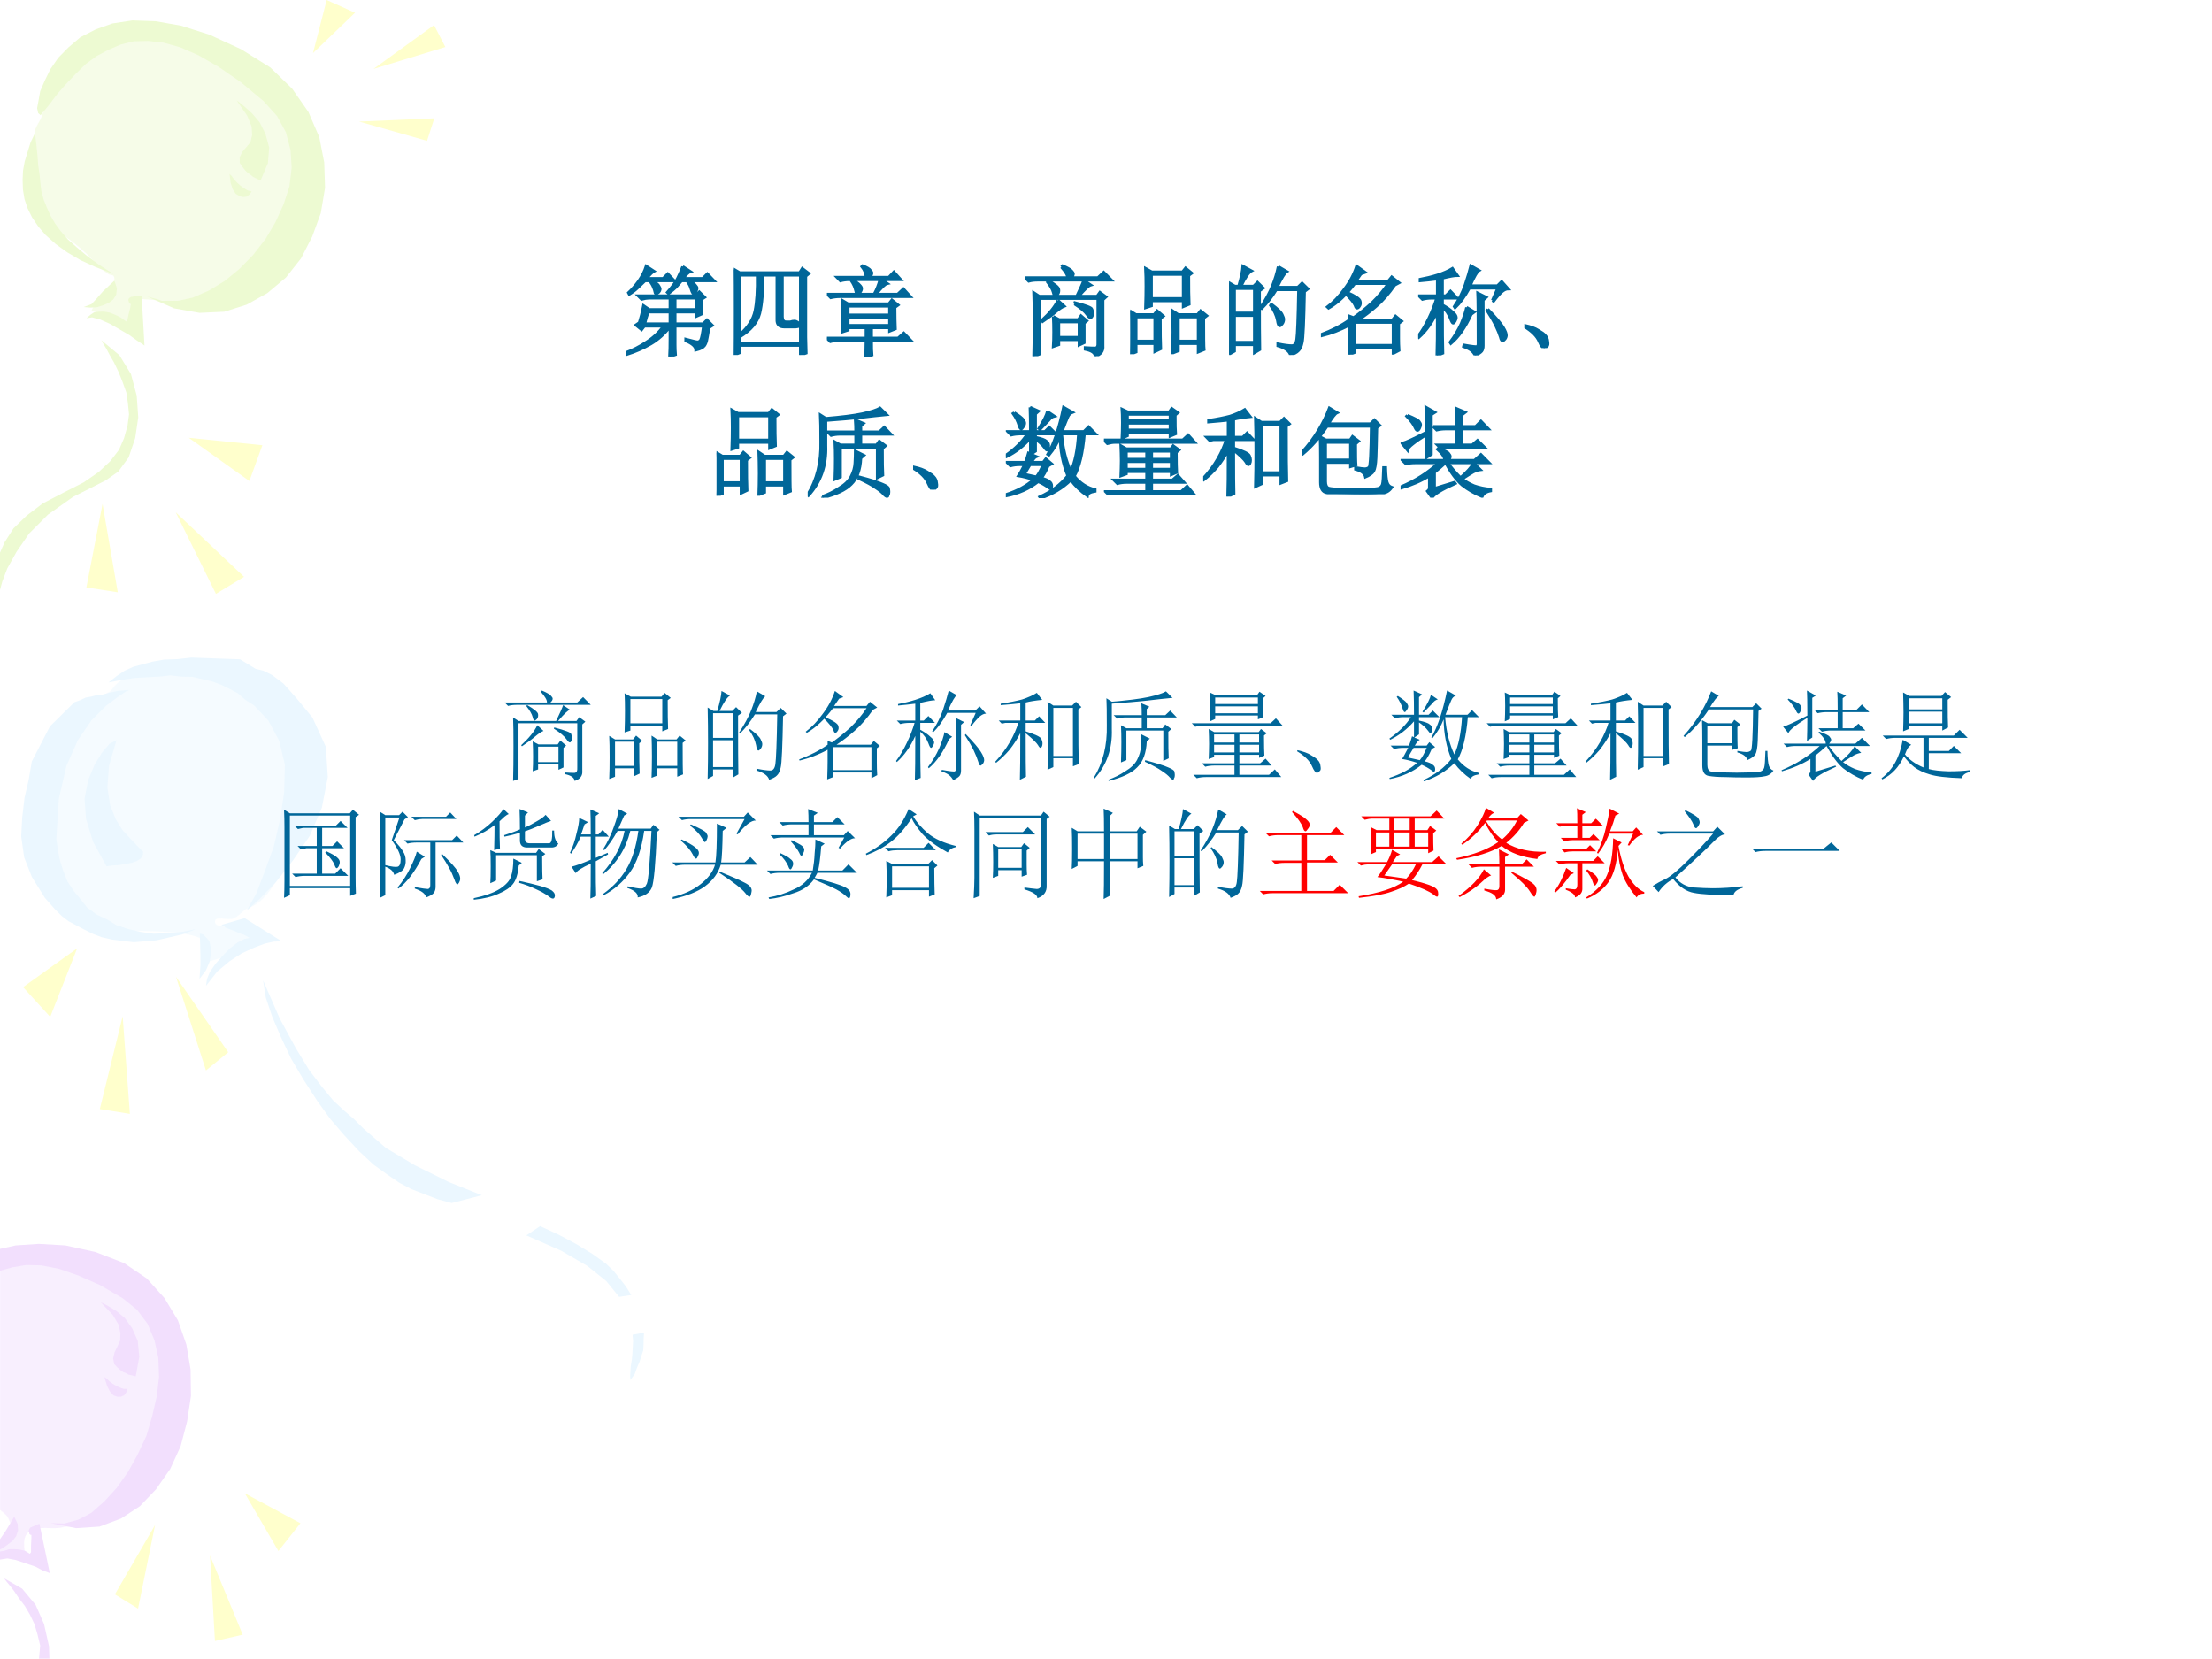 <?xml version="1.0" encoding="UTF-8" standalone="no"?>
<!DOCTYPE svg PUBLIC "-//W3C//DTD SVG 1.1//EN" "http://www.w3.org/Graphics/SVG/1.1/DTD/svg11.dtd">
<svg xmlns="http://www.w3.org/2000/svg" xmlns:xlink="http://www.w3.org/1999/xlink" version="1.1" width="720pt" height="540pt" viewBox="0 0 720 540">
<rect x="0" y="0" width="720" height="540" fill="#333333" stroke="none"/>
<g enable-background="new">
<g>
<g id="Layer-1" data-name="Artifact">
<clipPath id="cp0">
<path transform="matrix(1,0,0,-1,0,540)" d="M 0 0 L 720 0 L 720 540 L 0 540 Z " fill-rule="evenodd"/>
</clipPath>
<g clip-path="url(#cp0)">
<path transform="matrix(1,0,0,-1,0,540)" d="M 0 0 L 720 0 L 720 540 L 0 540 Z " fill="#ffffff" fill-rule="evenodd"/>
</g>
</g>
<g id="Layer-1" data-name="Artifact">
<clipPath id="cp1">
<path transform="matrix(1,0,0,-1,0,540)" d="M -0 0 L 720 0 L 720 540 L -0 540 Z " fill-rule="evenodd"/>
</clipPath>
<g clip-path="url(#cp1)">
<path transform="matrix(1,0,0,-1,0,540)" d="M .024 128.24 C 12.008 132.24 1.897 130.12 22.993 128.99 C 26.988 127.62 34.353 126.37 37.973 123.99 C 39.97 122.62 43.964 120 43.964 120 C 48.583 113 45.962 115.37 50.955 112 C 53.452 104.38 52.578 108.13 53.951 101.01 C 53.452 86.013 58.32 75.393 48.958 66.023 C 47.46 61.4 45.338 56.403 41.967 53.03 C 39.221 44.659 28.486 43.909 20.996 43.035 C 17.126 41.785 11.883 43.909 9.012 41.036 C 6.89 38.912 8.388 35.039 8.013 32.04 C 6.016 32.415 2.271 33.289 .274 33.789 C .024 33.789 -.6 37.038 .024 38.412 C .648 39.786 4.019 40.411 4.019 42.035 C 2.646 47.033 2.146 46.658 .024 48.532 C .024 64.649 .024 103.13 .024 128.24 Z " fill="#f2dffd" fill-opacity=".502" fill-rule="evenodd"/>
</g>
</g>
<g id="Layer-1" data-name="Artifact">
<clipPath id="cp2">
<path transform="matrix(1,0,0,-1,0,540)" d="M -0 540 L 720 540 L 720 0 L -0 0 " fill-rule="evenodd"/>
</clipPath>
<g clip-path="url(#cp2)">
<path transform="matrix(1,0,0,-1,0,540)" d="M 16.344 209.01 L 7.509 218.69 L 25.11 231.31 L 16.344 209.01 Z " fill="#ffffcc" fill-rule="evenodd"/>
</g>
</g>
<g id="Layer-1" data-name="Artifact">
<clipPath id="cp3">
<path transform="matrix(1,0,0,-1,0,540)" d="M -0 540 L 720 540 L 720 0 L -0 0 " fill-rule="evenodd"/>
</clipPath>
<g clip-path="url(#cp3)">
<path transform="matrix(1,0,0,-1,0,540)" d="M 39.928 209.21 L 32.489 179 L 42.275 177.44 L 39.928 209.21 Z " fill="#ffffcc" fill-rule="evenodd"/>
</g>
</g>
<g id="Layer-1" data-name="Artifact">
<clipPath id="cp4">
<path transform="matrix(1,0,0,-1,0,540)" d="M -0 540 L 720 540 L 720 0 L -0 0 " fill-rule="evenodd"/>
</clipPath>
<g clip-path="url(#cp4)">
<path transform="matrix(1,0,0,-1,0,540)" d="M 57.287 222.05 L 67.036 191.57 L 74.285 197.5 L 57.287 222.05 Z " fill="#ffffcc" fill-rule="evenodd"/>
</g>
</g>
<g id="Layer-1" data-name="Artifact">
<path transform="matrix(1,0,0,-1,0,540)" d="M 13.029 271.04 C 12.029 278.92 11.28 280.67 13.029 289.04 C 14.278 294.67 20.273 300.79 24.02 305.04 C 25.893 307.17 28.017 309.04 30.015 311.04 C 31.764 312.79 36.01 315.04 36.01 315.04 C 40.132 321.29 48.001 322.17 54.995 323.04 C 62.614 322.67 70.358 322.92 77.977 322.04 C 83.973 321.42 89.218 314.17 93.965 311.04 C 97.587 305.54 98.461 304.17 99.96 298.04 C 99.585 289.67 99.585 281.42 98.961 273.04 C 98.711 270.17 97.212 269.54 95.963 267.04 C 91.966 259.04 89.468 247.17 79.976 244.04 C 78.602 243.04 77.478 241.67 75.979 241.04 C 74.105 240.29 69.984 242.04 69.984 240.04 C 69.984 237.92 73.981 238.67 75.979 238.04 C 77.977 237.42 81.974 236.04 81.974 236.04 C 82.349 235.04 83.723 233.79 82.973 233.04 C 81.475 231.54 78.977 231.67 76.978 231.04 C 75.854 230.67 75.105 229.54 73.981 229.04 C 72.107 228.17 67.985 227.04 67.985 227.04 C 67.236 229.29 67.86 232.42 65.987 234.04 C 62.115 237.42 43.255 236.92 42.006 237.04 C 37.135 238.04 32.014 238.79 28.017 242.04 C 26.893 242.92 25.893 243.92 25.019 245.04 C 23.52 246.92 21.022 251.04 21.022 251.04 C 19.523 259.79 20.523 255.04 18.025 265.04 C 15.901 273.42 18.524 265.17 15.027 272.04 C 14.527 273.04 15.027 275.54 14.028 275.04 C 12.779 274.42 13.403 272.42 13.029 271.04 Z " fill="#ebf7ff" fill-opacity=".502" fill-rule="evenodd"/>
</g>
<g id="Layer-1" data-name="Artifact">
<clipPath id="cp5">
<path transform="matrix(1,0,0,-1,0,540)" d="M -0 540 L 720 540 L 720 0 L 0 0 " fill-rule="evenodd"/>
</clipPath>
<g clip-path="url(#cp5)">
<path transform="matrix(1,0,0,-1,0,540)" d="M 80.324 243.65 L 84.446 247.34 L 89.682 252.71 L 95.342 259.91 L 100.83 267.93 L 104.76 277.08 L 106.7 287.08 L 106.06 296.9 L 101.72 306.41 L 96.611 312.62 L 92.285 317.49 L 88.57 320.28 L 85.635 321.73 L 83.22 322.29 L 78.126 325.4 L 62.27 325.96 L 57.792 325.45 L 53.398 325.3 L 49.61 324.63 L 46.511 323.8 L 43.413 322.97 L 40.574 321.69 L 37.996 319.96 L 35.333 317.87 L 39.896 318.75 L 44.029 319.34 L 48.078 319.57 L 52.127 319.79 L 55.485 320.18 L 59.019 319.75 L 62.638 319.69 L 65.743 318.97 L 68.847 318.26 L 71.867 317.17 L 74.801 315.72 L 77.391 314.35 L 79.811 312.24 L 82.661 310.42 L 84.997 307.95 L 87.332 305.48 L 90.889 298.85 L 92.728 291.08 L 92.502 282.23 L 91.241 273.62 L 89.122 264.44 L 86.136 256.23 L 83.406 249.13 L 80.324 243.65 Z " fill="#ebf7ff" fill-rule="evenodd"/>
</g>
</g>
<g id="Layer-1" data-name="Artifact">
<clipPath id="cp6">
<path transform="matrix(1,0,0,-1,0,540)" d="M -0 540 L 720 540 L 720 0 L 0 0 " fill-rule="evenodd"/>
</clipPath>
<g clip-path="url(#cp6)">
<path transform="matrix(1,0,0,-1,0,540)" d="M 42.199 315.43 L 40.997 314.94 L 38.421 313.2 L 34.473 310.24 L 29.756 305.51 L 25.387 299.15 L 21.626 290.72 L 19.162 280.04 L 18.338 267.05 L 18.865 263.05 L 19.562 259.79 L 20.604 256.45 L 21.99 253.02 L 24.149 249.81 L 26.134 247.42 L 28.378 244.57 L 31.48 242.3 L 34.753 240.77 L 37.94 238.87 L 41.642 237.63 L 45.773 236.68 L 49.989 236.09 L 54.375 236.24 L 59.19 236.68 L 63.746 237.57 L 59.365 235.87 L 55.153 234.9 L 50.941 233.93 L 47.244 233.62 L 43.546 233.31 L 40.019 233.74 L 36.491 234.17 L 33.049 234.96 L 30.38 235.97 L 27.451 237.42 L 24.867 238.79 L 22.283 240.16 L 20.129 241.82 L 18.059 243.85 L 16.333 245.8 L 14.608 247.75 L 10.374 254.54 L 7.862 260.94 L 6.897 267.75 L 7.224 273.88 L 7.98 280.3 L 9.34 286.19 L 10.355 292.16 L 16.258 303.59 L 24.235 311.44 L 26.211 312.15 L 27.843 312.93 L 29.734 313.27 L 31.281 313.69 L 33.517 313.95 L 35.837 314.58 L 38.502 315.12 L 42.199 315.43 Z " fill="#ebf7ff" fill-rule="evenodd"/>
</g>
</g>
<g id="Layer-1" data-name="Artifact">
<clipPath id="cp7">
<path transform="matrix(1,0,0,-1,0,540)" d="M 0 540 L 720 540 L 720 0 L 0 0 " fill-rule="evenodd"/>
</clipPath>
<g clip-path="url(#cp7)">
<path transform="matrix(1,0,0,-1,0,540)" d="M 37.946 299.09 L 35.655 297.89 L 33.157 294.99 L 30.795 291.11 L 28.743 286.18 L 27.523 280.1 L 27.998 273.44 L 30.299 265.97 L 34.686 258.02 L 36.766 258.31 L 38.804 258.42 L 41.1 258.85 L 43.007 259.18 L 44.608 259.77 L 45.904 260.63 L 46.547 261.83 L 46.584 262.79 L 44.795 264.55 L 42.438 267.02 L 39.949 269.72 L 37.671 273.33 L 35.821 277.99 L 34.961 283.78 L 35.482 290.79 L 37.946 299.09 Z " fill="#ebf7ff" fill-rule="evenodd"/>
</g>
</g>
<g id="Layer-1" data-name="Artifact">
<clipPath id="cp8">
<path transform="matrix(1,0,0,-1,0,540)" d="M -0 540 L 720 540 L 720 0 L 0 0 " fill-rule="evenodd"/>
</clipPath>
<g clip-path="url(#cp8)">
<path transform="matrix(1,0,0,-1,0,540)" d="M 79.645 241.15 L 91.64 233.66 L 91.077 233.6 L 89.042 233.5 L 86.146 232.85 L 82.737 231.56 L 78.641 229.67 L 74.769 227.16 L 70.689 223.76 L 67.056 219.12 L 67.38 221.31 L 68.265 223.56 L 70.185 226.33 L 72.411 228.84 L 74.811 231.31 L 77.26 233.2 L 79.544 234.37 L 81.273 234.73 L 79.487 235.71 L 77.791 236.29 L 76.136 237.05 L 74.614 237.59 L 73.439 238.05 L 72.827 238.57 L 72.174 238.91 L 72 238.95 L 79.645 241.15 Z " fill="#ebf7ff" fill-rule="evenodd"/>
</g>
</g>
<g id="Layer-1" data-name="Artifact">
<clipPath id="cp9">
<path transform="matrix(1,0,0,-1,0,540)" d="M -0 540 L 720 540 L 720 0 L 0 0 " fill-rule="evenodd"/>
</clipPath>
<g clip-path="url(#cp9)">
<path transform="matrix(1,0,0,-1,0,540)" d="M 65.051 236.11 L 66.09 235.87 L 67.135 234.86 L 68.137 233.67 L 68.583 231.65 L 68.641 229.53 L 68.226 226.95 L 67.035 224.16 L 64.936 221.39 L 65.251 225.91 L 65.23 228.98 L 65.167 231.87 L 65.051 236.11 Z " fill="#ebf7ff" fill-rule="evenodd"/>
</g>
</g>
<g id="Layer-1" data-name="Artifact">
<clipPath id="cp10">
<path transform="matrix(1,0,0,-1,0,540)" d="M -0 540 L 720 540 L 720 -0 L -0 0 " fill-rule="evenodd"/>
</clipPath>
<g clip-path="url(#cp10)">
<path transform="matrix(1,0,0,-1,0,540)" d="M 147.02 148.41 L 142.32 149.69 L 138.02 151.36 L 133.87 152.96 L 129.97 155.03 L 125.88 157.82 L 121.58 160.92 L 116.94 165.23 L 112.05 170.48 L 107.54 175.74 L 103.23 181.72 L 98.796 188.57 L 94.751 195.42 L 91.41 202.51 L 88.583 209.13 L 86.506 215.34 L 85.627 220.92 L 91.085 208.41 L 96.231 198.93 L 100.64 191.68 L 104.83 186.18 L 108.46 181.8 L 112.06 178.45 L 115.23 175.74 L 118.24 172.71 L 125.61 166.34 L 135.1 160.68 L 146.05 155.27 L 156.84 150.96 L 147.02 148.41 Z " fill="#ebf7ff" fill-rule="evenodd"/>
</g>
</g>
<g id="Layer-1" data-name="Artifact">
<clipPath id="cp11">
<path transform="matrix(1,0,0,-1,0,540)" d="M -0 540 L 720 540 L 720 -0 L -0 0 " fill-rule="evenodd"/>
</clipPath>
<g clip-path="url(#cp11)">
<path transform="matrix(1,0,0,-1,0,540)" d="M 201.52 117.87 L 197.35 123 L 191.16 127.95 L 182.67 132.89 L 171.33 137.88 L 175.81 140.9 L 181.81 138.12 L 187.49 135.1 L 192.85 131.84 L 197.28 128.65 L 199.69 126.33 L 201.78 123.76 L 203.72 121.28 L 205.48 118.47 L 201.52 117.87 Z " fill="#ebf7ff" fill-rule="evenodd"/>
</g>
</g>
<g id="Layer-1" data-name="Artifact">
<clipPath id="cp12">
<path transform="matrix(1,0,0,-1,0,540)" d="M -0 540 L 720 540 L 720 -0 L -0 0 " fill-rule="evenodd"/>
</clipPath>
<g clip-path="url(#cp12)">
<path transform="matrix(1,0,0,-1,0,540)" d="M 209.63 106.22 L 209.51 104.24 L 209.48 102.42 L 209.37 100.44 L 208.73 98.53 L 208.18 96.784 L 207.39 94.956 L 206.58 92.733 L 205.19 90.82 L 205.11 92.086 L 205.21 93.669 L 205.3 95.253 L 205.64 97.314 L 205.82 99.057 L 205.93 101.04 L 206.07 103.41 L 205.89 105.55 L 209.63 106.22 Z " fill="#ebf7ff" fill-rule="evenodd"/>
</g>
</g>
<g id="Layer-1" data-name="Artifact">
<clipPath id="cp13">
<path transform="matrix(1,0,0,-1,0,540)" d="M 0 540 L 720 540 L 720 0 L 0 0 " fill-rule="evenodd"/>
</clipPath>
<g clip-path="url(#cp13)">
<path transform="matrix(1,0,0,-1,0,540)" d="M 90.622 35.154 L 97.789 44.196 L 79.689 53.93 L 90.622 35.154 Z " fill="#ffffcc" fill-rule="evenodd"/>
</g>
</g>
<g id="Layer-1" data-name="Artifact">
<clipPath id="cp14">
<path transform="matrix(1,0,0,-1,0,540)" d="M 0 540 L 720 540 L 720 0 L 0 0 " fill-rule="evenodd"/>
</clipPath>
<g clip-path="url(#cp14)">
<path transform="matrix(1,0,0,-1,0,540)" d="M 68.372 33.655 L 79 7.908 L 69.964 5.854 L 68.372 33.655 Z " fill="#ffffcc" fill-rule="evenodd"/>
</g>
</g>
<g id="Layer-1" data-name="Artifact">
<clipPath id="cp15">
<path transform="matrix(1,0,0,-1,0,540)" d="M 0 540 L 720 540 L 720 0 L 0 0 " fill-rule="evenodd"/>
</clipPath>
<g clip-path="url(#cp15)">
<path transform="matrix(1,0,0,-1,0,540)" d="M 50.473 43.598 L 44.935 16.401 L 37.394 21.041 L 50.473 43.598 Z " fill="#ffffcc" fill-rule="evenodd"/>
</g>
</g>
<g id="Layer-1" data-name="Artifact">
<clipPath id="cp16">
<path transform="matrix(1,0,0,-1,0,540)" d="M -0 540 L 720 540 L 720 0 L -0 0 " fill-rule="evenodd"/>
</clipPath>
<g clip-path="url(#cp16)">
<path transform="matrix(1,0,0,-1,0,540)" d="M 81.17 383.44 L 85.403 395.08 L 61.442 397.5 L 81.17 383.44 Z " fill="#ffffcc" fill-rule="evenodd"/>
</g>
</g>
<g id="Layer-1" data-name="Artifact">
<clipPath id="cp17">
<path transform="matrix(1,0,0,-1,0,540)" d="M -0 540 L 720 540 L 720 0 L -0 0 " fill-rule="evenodd"/>
</clipPath>
<g clip-path="url(#cp17)">
<path transform="matrix(1,0,0,-1,0,540)" d="M 57.2 373.25 L 79.432 352.25 L 70.286 346.7 L 57.2 373.25 Z " fill="#ffffcc" fill-rule="evenodd"/>
</g>
</g>
<g id="Layer-1" data-name="Artifact">
<clipPath id="cp18">
<path transform="matrix(1,0,0,-1,0,540)" d="M -0 540 L 720 540 L 720 0 L -0 0 " fill-rule="evenodd"/>
</clipPath>
<g clip-path="url(#cp18)">
<path transform="matrix(1,0,0,-1,0,540)" d="M 33.376 375.96 L 38.339 347.21 L 28.118 348.79 L 33.376 375.96 Z " fill="#ffffcc" fill-rule="evenodd"/>
</g>
</g>
<g id="Layer-1" data-name="Artifact">
<path transform="matrix(1,0,0,-1,0,540)" d="M 115.56 535.86 L 106.33 540 L 101.88 522.72 L 115.56 535.86 Z " fill="#ffffcc" fill-rule="evenodd"/>
</g>
<g id="Layer-1" data-name="Artifact">
<path transform="matrix(1,0,0,-1,0,540)" d="M 121.56 517.56 L 141.28 531.84 L 144.96 524.7 L 121.56 517.56 Z " fill="#ffffcc" fill-rule="evenodd"/>
</g>
<g id="Layer-1" data-name="Artifact">
<path transform="matrix(1,0,0,-1,0,540)" d="M 116.88 500.43 L 141.36 501.48 L 139 494.16 L 116.88 500.43 Z " fill="#ffffcc" fill-rule="evenodd"/>
</g>
<g id="Layer-1" data-name="Artifact">
<path transform="matrix(1,0,0,-1,0,540)" d="M 11.045 479.27 C 11.17 485.14 11.17 490.89 11.295 496.76 C 11.295 498.51 12.92 500.26 13.545 502.01 C 13.919 503.01 14.544 505.5 14.544 505.5 C 14.919 506.63 15.169 507.88 15.794 509 C 16.169 509.75 17.294 511 17.294 511 C 18.169 513.75 21.918 518 24.793 519 C 26.917 520.62 29.542 523.62 32.041 524.49 C 33.666 526.12 36.791 526.37 39.04 526.99 C 40.04 527.24 41.04 527.49 42.04 527.74 C 42.665 527.87 44.039 528.24 44.039 528.24 C 47.914 528.12 51.663 528.24 55.537 527.99 C 56.662 527.99 59.037 527.49 59.037 527.49 C 63.036 526.12 68.785 526.49 72.035 523.24 C 76.909 520.74 84.907 515.12 88.282 512.25 C 90.281 511.5 91.281 507.75 92.531 506 C 94.281 499.01 96.78 495.14 97.53 488.02 C 98.28 482.64 97.405 478.52 96.78 474.02 C 96.655 469.65 97.28 464.53 94.031 461.03 C 93.031 459.91 91.406 459.16 90.781 457.78 C 90.406 457.16 90.406 456.29 89.781 455.79 C 88.907 455.16 86.782 454.79 86.782 454.79 C 83.533 453.04 73.284 447.17 70.035 445.29 C 69.035 445.04 67.035 443.54 67.035 443.54 C 65.661 442.67 63.036 443.42 61.536 442.79 C 60.411 442.42 59.037 442.29 57.787 442.04 C 51.913 442.17 49.288 442.42 44.289 442.79 C 42.04 442.04 43.914 442.92 43.289 438.05 C 43.164 436.67 42.165 434.55 41.04 433.8 C 38.165 434.3 36.791 436.42 34.041 437.3 C 32.916 437.67 32.291 437.8 31.291 438.3 C 30.792 438.55 29.792 438.8 29.792 438.8 C 30.542 441.42 33.416 442.17 35.291 444.04 C 35.666 445.17 36.541 446.79 37.29 447.79 C 37.165 448.54 37.415 449.42 37.041 450.04 C 36.791 450.66 35.791 450.41 35.291 450.79 C 34.041 451.79 32.541 452.54 31.541 453.79 C 29.167 456.66 26.292 459.28 23.293 461.53 C 21.793 462.66 19.918 463.66 18.544 465.03 C 17.044 466.53 15.544 468.28 13.795 469.53 C 12.545 471.28 12.17 471.9 11.795 474.02 C 11.67 475.65 11.795 477.27 11.545 478.77 C 11.545 479.02 10.92 479.4 11.045 479.27 Z " fill="#edfad2" fill-opacity=".502" fill-rule="evenodd"/>
</g>
<g id="Layer-1" data-name="Artifact">
<clipPath id="cp19">
<path transform="matrix(1,0,0,-1,0,540)" d="M 0 540 L 720 540 L 720 0 L -0 0 " fill-rule="evenodd"/>
</clipPath>
<g clip-path="url(#cp19)">
<path transform="matrix(1,0,0,-1,0,540)" d="M 32.809 116.09 L 33.517 115.79 L 35.314 114.82 L 37.906 113.26 L 40.642 110.98 L 42.99 107.7 L 44.832 103.56 L 45.341 98.363 L 44.191 92.037 L 43.601 92.173 L 42.716 92.377 L 41.831 92.582 L 41.006 93.047 L 40.151 93.381 L 39.209 94.011 L 38.179 94.935 L 37.18 95.99 L 36.834 97.855 L 37.285 99.811 L 38.179 101.66 L 39.104 103.65 L 39.203 106.1 L 38.595 108.85 L 36.689 112.03 L 32.809 116.09 Z " fill="#f2dffd" fill-rule="evenodd"/>
</g>
</g>
<g id="Layer-1" data-name="Artifact">
<clipPath id="cp20">
<path transform="matrix(1,0,0,-1,0,540)" d="M 0 540 L 720 540 L 720 0 L -0 0 " fill-rule="evenodd"/>
</clipPath>
<g clip-path="url(#cp20)">
<path transform="matrix(1,0,0,-1,0,540)" d="M 33.96 91.859 L 34.079 91.694 L 34.763 91.26 L 35.654 90.365 L 36.724 89.566 L 37.824 88.898 L 39.103 88.327 L 40.264 87.921 L 41.515 87.908 L 41.094 86.764 L 40.406 85.82 L 39.362 85.372 L 38.259 85.35 L 36.95 85.791 L 35.821 87.016 L 34.844 88.897 L 33.96 91.859 Z " fill="#f2dffd" fill-rule="evenodd"/>
</g>
</g>
<g id="Layer-1" data-name="Artifact">
<path transform="matrix(1,0,0,-1,0,540)" d="M 1.32 26.28 L 2.071 25.279 L 3.196 23.902 L 4.572 22.149 L 6.073 19.896 L 8.075 17.268 L 9.701 14.514 L 11.202 11.385 L 12.202 8.006 L 13.078 4.376 L 12.703 .12 L 16.08 .12 L 15.955 4.125 L 14.329 11.385 L 11.577 17.643 L 7.199 22.901 L 1.32 26.28 Z " fill="#f2dffd" fill-rule="evenodd"/>
</g>
<g id="Layer-1" data-name="Artifact">
<path transform="matrix(1,0,0,-1,0,540)" d="M 12.835 44.04 L 16.2 27.96 L 15.577 28.211 L 13.832 28.839 L 11.465 30.096 L 8.474 31.101 L 5.109 32.231 L 2.368 32.734 L 0 32.357 L 0 34.995 L 1.495 35.246 L 2.991 35.749 L 4.735 35.749 L 6.355 35.623 L 8.1 35.246 L 9.72 34.241 L 10.094 34.744 L 10.094 36.754 L 10.218 39.392 L 10.218 40.397 L 9.969 40.397 L 9.595 40.648 L 9.471 41.276 L 9.346 41.653 L 9.471 42.156 L 9.845 42.784 L 11.091 43.286 L 12.835 44.04 Z " fill="#f2dffd" fill-rule="evenodd"/>
</g>
<g id="Layer-1" data-name="Artifact">
<path transform="matrix(1,0,0,-1,0,540)" d="M 4.629 46.32 L 1.877 41.725 L 0 38.993 L 0 35.64 L 1.001 36.137 L 2.502 37.254 L 4.128 38.496 L 5.255 39.987 L 5.88 41.849 L 5.755 43.961 L 4.629 46.32 Z " fill="#f2dffd" fill-rule="evenodd"/>
</g>
<g id="Layer-1" data-name="Artifact">
<path transform="matrix(1,0,0,-1,0,540)" d="M 0 133.49 L 5.128 134.62 L 12.632 135.12 L 21.262 134.62 L 31.017 132.49 L 40.398 128.87 L 47.777 123.87 L 53.53 117.49 L 57.908 110.24 L 60.659 102.36 L 62.035 94.236 L 62.16 85.609 L 60.909 77.358 L 58.783 69.231 L 55.406 61.854 L 50.779 55.228 L 45.526 49.727 L 39.397 45.726 L 32.393 43.1 L 24.764 42.6 L 16.384 44.225 L 20.887 44.1 L 25.514 45.351 L 29.767 47.601 L 34.019 51.352 L 38.021 55.728 L 41.648 60.854 L 44.775 66.48 L 47.652 72.607 L 49.528 78.983 L 51.029 85.484 L 51.779 91.861 L 51.529 98.112 L 50.278 103.74 L 48.027 109.11 L 44.65 113.62 L 40.023 117.37 L 32.518 121.74 L 25.389 124.87 L 19.261 126.99 L 13.508 128.12 L 8.505 128.24 L 4.002 127.49 L 0 126.37 L 0 133.49 Z " fill="#f2dffd" fill-rule="evenodd"/>
</g>
<g id="Layer-1" data-name="Artifact">
<clipPath id="cp21">
<path transform="matrix(1,0,0,-1,0,540)" d="M 0 540 L 720 540 L 720 0 L -0 0 " fill-rule="evenodd"/>
</clipPath>
<g clip-path="url(#cp21)">
<path transform="matrix(1,0,0,-1,0,540)" d="M 11.388 496.63 L 9.972 493.72 L 9.007 490.6 L 8.042 487.47 L 7.491 484.44 L 7.354 481.48 L 7.462 478.27 L 7.983 475.14 L 8.975 472.21 L 10.475 469.18 L 12.539 466.16 L 14.923 463.42 L 18.173 460.54 L 21.894 457.86 L 26.235 455.31 L 31.104 453.08 L 36.895 450.83 L 32.215 453.83 L 28.251 456.77 L 24.944 459.53 L 22.089 462.08 L 19.705 464.82 L 17.922 467.27 L 16.402 469.88 L 15.24 472.46 L 14.229 474.97 L 13.481 477.63 L 13.147 480.38 L 12.87 483.25 L 12.443 486.19 L 12.185 489.48 L 11.834 492.96 L 11.388 496.63 Z " fill="#edfad2" fill-rule="evenodd"/>
</g>
</g>
<g id="Layer-1" data-name="Artifact">
<clipPath id="cp22">
<path transform="matrix(1,0,0,-1,0,540)" d="M 0 540 L 720 540 L 720 0 L -0 0 " fill-rule="evenodd"/>
</clipPath>
<g clip-path="url(#cp22)">
<path transform="matrix(1,0,0,-1,0,540)" d="M 46.108 443.67 L 47.032 427.51 L 46.485 427.92 L 44.632 429.12 L 42.138 430.92 L 39.075 432.7 L 35.709 434.63 L 32.626 435.99 L 29.976 436.7 L 28.156 436.43 L 29.448 437.54 L 30.569 438.3 L 32.181 438.54 L 33.886 438.58 L 35.78 438.23 L 37.501 437.54 L 39.317 436.65 L 41.112 435.34 L 41.435 435.62 L 41.841 437.6 L 42.418 439.94 L 42.574 441.03 L 42.271 441.18 L 42.026 441.44 L 41.895 441.94 L 41.764 442.44 L 41.993 442.91 L 42.582 443.35 L 43.985 443.54 L 46.108 443.67 Z " fill="#edfad2" fill-rule="evenodd"/>
</g>
</g>
<g id="Layer-1" data-name="Artifact">
<clipPath id="cp23">
<path transform="matrix(1,0,0,-1,0,540)" d="M 0 540 L 720 540 L 720 0 L -0 0 " fill-rule="evenodd"/>
</clipPath>
<g clip-path="url(#cp23)">
<path transform="matrix(1,0,0,-1,0,540)" d="M 77.064 507.27 L 77.765 506.78 L 79.51 505.36 L 81.995 503.15 L 84.503 500.21 L 86.409 496.43 L 87.619 491.99 L 87.206 486.91 L 84.811 481.23 L 84.205 481.53 L 83.296 481.97 L 82.387 482.42 L 81.591 483.09 L 80.738 483.65 L 79.846 484.51 L 78.914 485.68 L 78.04 486.96 L 78.013 488.83 L 78.856 490.56 L 80.153 492.07 L 81.507 493.69 L 82.064 495.98 L 81.92 498.76 L 80.468 502.32 L 77.064 507.27 Z " fill="#edfad2" fill-rule="evenodd"/>
</g>
</g>
<g id="Layer-1" data-name="Artifact">
<clipPath id="cp24">
<path transform="matrix(1,0,0,-1,0,540)" d="M 0 540 L 720 540 L 720 0 L -0 0 " fill-rule="evenodd"/>
</clipPath>
<g clip-path="url(#cp24)">
<path transform="matrix(1,0,0,-1,0,540)" d="M 37.244 448.67 L 33.43 445.08 L 31.315 442.66 L 29.748 440.99 L 27.235 440.06 L 29.391 439.87 L 31.509 439.99 L 33.494 440.6 L 35.384 441.4 L 36.876 442.54 L 37.819 444.08 L 38.062 446.12 L 37.244 448.67 Z " fill="#edfad2" fill-rule="evenodd"/>
</g>
</g>
<g id="Layer-1" data-name="Artifact">
<clipPath id="cp25">
<path transform="matrix(1,0,0,-1,0,540)" d="M 0 540 L 720 540 L 720 0 L -0 0 " fill-rule="evenodd"/>
</clipPath>
<g clip-path="url(#cp25)">
<path transform="matrix(1,0,0,-1,0,540)" d="M 74.704 483.46 L 74.797 483.28 L 75.434 482.68 L 76.202 481.59 L 77.175 480.55 L 78.205 479.62 L 79.441 478.73 L 80.583 478.03 L 81.894 477.68 L 81.239 476.71 L 80.34 476.01 L 79.161 475.87 L 78 476.15 L 76.708 476.93 L 75.753 478.39 L 75.078 480.43 L 74.704 483.46 Z " fill="#edfad2" fill-rule="evenodd"/>
</g>
</g>
<g id="Layer-1" data-name="Artifact">
<path transform="matrix(1,0,0,-1,0,540)" d="M 33 429.24 L 33.625 428.12 L 34.625 426.49 L 35.75 424.37 L 37.125 421.99 L 38.625 418.87 L 39.875 415.74 L 41.125 412.24 L 41.625 408.87 L 42 405.12 L 41.5 401.37 L 40.375 397.37 L 38.75 393.62 L 35.875 389.87 L 32.125 386.37 L 27.25 383 L 20.875 379.75 L 13.875 376.12 L 8.625 372.12 L 4.375 368 L 1.5 363.5 L 0 360.12 L 0 348 L .75 350.75 L 2.375 355 L 5.375 360.37 L 9.5 366.37 L 15.625 372.5 L 23.75 378.25 L 34.375 383.62 L 38.5 386.5 L 41.875 391.12 L 44 397.37 L 45 404.12 L 44.5 411.24 L 42.625 418.24 L 38.875 424.37 L 33 429.24 Z " fill="#edfad2" fill-rule="evenodd"/>
</g>
<g id="Layer-1" data-name="Artifact">
<clipPath id="cp26">
<path transform="matrix(1,0,0,-1,0,540)" d="M 0 540 L 720 540 L 720 0 L -0 0 " fill-rule="evenodd"/>
</clipPath>
<g clip-path="url(#cp26)">
<path transform="matrix(1,0,0,-1,0,540)" d="M 13.219 502.51 L 12.422 503.19 L 12.077 504.79 L 12.543 507.28 L 13.084 510.32 L 14.569 513.75 L 16.375 517.45 L 18.957 521.2 L 22.296 524.59 L 26.147 527.87 L 31.154 530.44 L 36.597 532.37 L 43.084 533.36 L 50.652 533.1 L 58.943 531.64 L 68.203 528.7 L 78.47 523.98 L 87.965 518.06 L 95.098 511.14 L 100.4 503.54 L 103.92 495.38 L 105.53 487.14 L 105.8 478.85 L 104.42 470.64 L 101.62 462.98 L 97.973 455.88 L 93.071 449.67 L 87.031 444.6 L 80.325 440.85 L 73.009 438.54 L 64.95 438.17 L 56.66 439.64 L 47.851 443.51 L 52.642 442.17 L 57.845 442.07 L 62.893 443.19 L 68.147 445.5 L 73.227 448.61 L 77.928 452.47 L 82.399 457.03 L 86.434 462.22 L 89.654 467.67 L 92.325 473.53 L 94.22 479.34 L 94.941 485.43 L 94.566 491.2 L 93.055 496.95 L 90.184 502.22 L 85.8 507.08 L 78.329 513.3 L 71.164 518.23 L 64.721 521.95 L 58.698 524.6 L 53.245 526.11 L 48.267 526.68 L 43.519 526.56 L 39.246 525.49 L 35.202 523.74 L 31.405 521.72 L 27.893 519.14 L 24.666 515.98 L 21.591 512.76 L 18.667 509.45 L 15.991 505.89 L 13.219 502.51 Z " fill="#edfad2" fill-rule="evenodd"/>
</g>
</g>
<g id="Layer-1" data-name="Span">
<clipPath id="cp27">
<path transform="matrix(1,0,0,-1,0,540)" d="M 0 0 L 720 0 L 720 540 L 0 540 Z " fill-rule="evenodd"/>
</clipPath>
<g clip-path="url(#cp27)">
<symbol id="font_1c_315c">
<path d="M .266 .77 C .307 .749 .331 .73 .336 .715 C .344 .702 .348 .693 .348 .688 C .348 .674 .342 .663 .332 .652 C .322 .645 .314 .641 .309 .641 C .301 .641 .297 .645 .297 .652 C .294 .668 .289 .685 .281 .703 C .273 .724 .26 .746 .242 .77 L .195 .77 C .174 .749 .151 .727 .125 .703 C .102 .68 .072 .656 .035 .633 L .027 .648 C .064 .682 .099 .723 .133 .77 C .167 .819 .191 .868 .207 .918 L .285 .867 C .27 .859 .245 .835 .211 .793 L .379 .793 L .426 .84 L .492 .77 L .266 .77 M .578 .914 L .656 .863 C .638 .858 .613 .835 .582 .793 L .781 .793 L .828 .84 L .895 .77 L .645 .77 C .678 .751 .699 .736 .707 .723 C .717 .712 .723 .703 .723 .695 C .723 .682 .717 .669 .707 .656 C .697 .646 .69 .641 .688 .641 C .682 .641 .677 .647 .672 .66 C .667 .676 .661 .691 .656 .707 C .651 .723 .639 .743 .621 .77 L .566 .77 C .546 .746 .527 .725 .512 .707 C .496 .691 .47 .669 .434 .641 L .422 .652 C .471 .707 .507 .755 .527 .797 C .548 .839 .565 .878 .578 .914 M .137 .344 C .152 .391 .167 .448 .18 .516 L .238 .477 L .449 .477 L .449 .594 L .234 .594 C .214 .594 .189 .59 .16 .582 L .125 .617 L .707 .617 L .746 .656 L .801 .602 L .77 .582 C .77 .507 .771 .457 .773 .434 L .719 .41 L .719 .453 L .5 .453 L .5 .332 L .785 .332 L .824 .371 L .879 .316 L .844 .293 C .833 .228 .826 .184 .82 .16 C .815 .139 .807 .122 .797 .109 C .789 .099 .779 .091 .766 .086 C .753 .078 .734 .072 .711 .066 C .711 .1 .677 .132 .609 .16 L .609 .176 C .677 .158 .717 .148 .73 .148 C .746 .151 .757 .159 .762 .172 C .77 .188 .779 .233 .789 .309 L .5 .309 L .5 .117 C .5 .086 .501 .053 .504 .02 L .445 0 C .448 .049 .449 .109 .449 .18 L .449 .305 C .395 .232 .329 .173 .254 .129 C .178 .085 .095 .048 .004 .02 L 0 .039 C .07 .065 .139 .1 .207 .145 C .277 .189 .336 .243 .383 .309 L .188 .309 L .16 .273 L .102 .32 L .137 .344 M .5 .594 L .5 .477 L .719 .477 L .719 .594 L .5 .594 M .227 .453 C .216 .424 .204 .384 .191 .332 L .449 .332 L .449 .453 L .227 .453 Z "/>
</symbol>
<symbol id="font_1c_d0b">
<path d="M .73 .18 C .73 .154 .732 .1 .734 .02 L .676 0 L .676 .098 L .059 .098 L .059 .023 L 0 0 C .003 .089 .004 .237 .004 .445 C .004 .654 .003 .796 0 .871 L .059 .836 L .668 .836 L .695 .879 L .762 .828 L .73 .801 L .73 .18 M .059 .812 L .059 .207 C .145 .28 .197 .361 .215 .449 C .233 .538 .241 .659 .238 .812 L .059 .812 M .293 .812 C .296 .646 .285 .516 .262 .422 C .238 .331 .171 .251 .059 .184 L .059 .121 L .676 .121 L .676 .812 L .492 .812 L .492 .406 C .49 .357 .504 .333 .535 .336 L .574 .336 C .587 .341 .602 .344 .617 .344 C .625 .344 .633 .341 .641 .336 C .651 .333 .659 .323 .664 .305 C .669 .289 .646 .283 .594 .285 L .512 .285 C .46 .285 .435 .311 .438 .363 L .438 .812 L .293 .812 Z "/>
</symbol>
<symbol id="font_1c_3110">
<path d="M .48 .637 C .507 .686 .526 .736 .539 .785 L .23 .785 C .197 .785 .165 .781 .137 .773 L .102 .809 L .398 .809 C .398 .845 .384 .882 .355 .918 L .363 .926 C .408 .908 .434 .892 .441 .879 C .452 .868 .457 .859 .457 .852 C .457 .841 .449 .827 .434 .809 L .629 .809 L .68 .863 L .75 .785 L .555 .785 L .613 .746 C .59 .741 .552 .704 .5 .637 L .719 .637 L .777 .691 L .848 .613 L .133 .613 C .099 .613 .068 .609 .039 .602 L .004 .637 L .48 .637 M .395 0 C .397 .086 .398 .142 .398 .168 L .129 .168 C .095 .168 .064 .164 .035 .156 L 0 .191 L .398 .191 L .398 .297 L .215 .297 L .215 .273 L .156 .254 C .159 .288 .16 .34 .16 .41 C .16 .48 .159 .535 .156 .574 L .215 .539 L .629 .539 L .66 .578 L .723 .527 L .691 .504 C .691 .41 .693 .337 .695 .285 L .637 .262 L .637 .297 L .453 .297 L .453 .191 L .723 .191 L .781 .242 L .852 .168 L .453 .168 C .453 .095 .454 .046 .457 .02 L .395 0 M .215 .516 L .215 .426 L .637 .426 L .637 .516 L .215 .516 M .215 .402 L .215 .32 L .637 .32 L .637 .402 L .215 .402 M .254 .785 C .296 .762 .322 .743 .332 .73 C .345 .717 .352 .706 .352 .695 C .352 .682 .346 .669 .336 .656 C .326 .643 .318 .637 .312 .637 C .305 .637 .298 .648 .293 .672 C .285 .708 .27 .743 .246 .777 L .254 .785 Z "/>
</symbol>
<use xlink:href="#font_1c_315c" transform="matrix(32.04,0,0,-32.04,203.712,116.054)" fill="#006699"/>
<use xlink:href="#font_1c_d0b" transform="matrix(32.04,0,0,-32.04,238.875,115.553)" fill="#006699"/>
<use xlink:href="#font_1c_3110" transform="matrix(32.04,0,0,-32.04,269.158,116.179)" fill="#006699"/>
<use xlink:href="#font_1c_315c" stroke-width=".029" stroke-linecap="butt" stroke-miterlimit="10" stroke-linejoin="miter" transform="matrix(32.04,0,0,-32.04,203.712,116.054)" fill="none" stroke="#006699"/>
<use xlink:href="#font_1c_d0b" stroke-width=".029" stroke-linecap="butt" stroke-miterlimit="10" stroke-linejoin="miter" transform="matrix(32.04,0,0,-32.04,238.875,115.553)" fill="none" stroke="#006699"/>
<use xlink:href="#font_1c_3110" stroke-width=".029" stroke-linecap="butt" stroke-miterlimit="10" stroke-linejoin="miter" transform="matrix(32.04,0,0,-32.04,269.158,116.179)" fill="none" stroke="#006699"/>
</g>
</g>
<g id="Layer-1" data-name="Span">
<clipPath id="cp29">
<path transform="matrix(1,0,0,-1,0,540)" d="M 0 0 L 720 0 L 720 540 L 0 540 Z " fill-rule="evenodd"/>
</clipPath>
<g clip-path="url(#cp29)">
<symbol id="font_1e_3">
<path d="M -2147483500 -2147483500 Z "/>
</symbol>
<use xlink:href="#font_1e_3" transform="matrix(32.04,0,0,-32.04,68805370000,-68805370000)" fill="#006699"/>
<use xlink:href="#font_1e_3" transform="matrix(32.04,0,0,-32.04,68805370000,-68805370000)" fill="#006699"/>
<use xlink:href="#font_1e_3" transform="matrix(32.04,0,0,-32.04,68805370000,-68805370000)" fill="#006699"/>
</g>
</g>
<g id="Layer-1" data-name="Span">
<clipPath id="cp31">
<path transform="matrix(1,0,0,-1,0,540)" d="M 0 0 L 720 0 L 720 540 L 0 540 Z " fill-rule="evenodd"/>
</clipPath>
<g clip-path="url(#cp31)">
<symbol id="font_1c_b76">
<path d="M .34 .348 L .34 .191 L .547 .191 L .547 .348 L .34 .348 M .285 .402 L .344 .371 L .539 .371 L .566 .41 L .625 .359 L .598 .336 L .598 .137 L .547 .113 L .547 .168 L .34 .168 L .34 .117 L .285 .098 C .288 .142 .289 .191 .289 .246 C .289 .301 .288 .353 .285 .402 M .219 .762 L .23 .77 C .303 .728 .34 .697 .34 .676 C .342 .658 .339 .642 .328 .629 C .318 .618 .31 .613 .305 .613 C .297 .613 .29 .625 .285 .648 C .277 .68 .255 .717 .219 .762 M .367 .906 L .379 .918 C .428 .897 .458 .88 .469 .867 C .482 .854 .488 .844 .488 .836 C .488 .823 .48 .81 .465 .797 L .738 .797 L .797 .852 L .875 .773 L .129 .773 C .095 .773 .064 .77 .035 .762 L 0 .797 L .43 .797 C .432 .82 .411 .857 .367 .906 M .332 .566 L .395 .508 C .374 .5 .346 .482 .312 .453 C .276 .422 .23 .388 .176 .352 L .168 .363 C .246 .434 .301 .501 .332 .566 M .5 .531 L .504 .543 C .616 .514 .673 .492 .676 .477 C .681 .464 .684 .451 .684 .438 C .684 .422 .681 .41 .676 .402 C .671 .395 .667 .391 .664 .391 C .654 .391 .642 .401 .629 .422 C .608 .453 .565 .49 .5 .531 M .609 .086 C .654 .083 .686 .082 .707 .082 C .73 .082 .741 .1 .738 .137 L .738 .586 L .141 .586 L .141 .02 L .086 0 C .089 .102 .09 .217 .09 .348 C .09 .48 .089 .579 .086 .645 L .141 .609 L .523 .609 C .562 .69 .586 .743 .594 .77 L .664 .723 C .643 .717 .603 .68 .543 .609 L .73 .609 L .758 .648 L .82 .602 L .789 .574 L .789 .105 C .794 .053 .768 .018 .711 0 C .708 .034 .674 .057 .609 .07 L .609 .086 Z "/>
</symbol>
<symbol id="font_1c_af1">
<path d="M .746 .367 C .746 .18 .747 .073 .75 .047 L .691 .023 L .691 .109 L .488 .109 L .488 .035 L .43 .012 C .432 .072 .434 .143 .434 .227 C .434 .31 .432 .382 .43 .441 L .488 .402 L .684 .402 L .715 .441 L .777 .391 L .746 .367 M .488 .379 L .488 .133 L .691 .133 L .691 .379 L .488 .379 M .594 .801 C .594 .673 .595 .576 .598 .508 L .539 .484 L .539 .543 L .215 .543 L .215 .492 L .156 .473 C .159 .556 .16 .629 .16 .691 C .16 .757 .159 .816 .156 .871 L .219 .836 L .531 .836 L .562 .875 L .625 .824 L .594 .801 M .215 .812 L .215 .566 L .539 .566 L .539 .812 L .215 .812 M .305 .363 C .305 .22 .306 .117 .309 .055 L .25 .027 L .25 .109 L .059 .109 L .059 .023 L 0 0 C .003 .065 .004 .139 .004 .223 C .004 .309 .003 .38 0 .438 L .059 .402 L .242 .402 L .273 .441 L .336 .387 L .305 .363 M .059 .379 L .059 .133 L .25 .133 L .25 .379 L .059 .379 Z "/>
</symbol>
<symbol id="font_1c_2cb4">
<path d="M .055 .676 L .055 .426 L .258 .426 L .258 .676 L .055 .676 M .055 .402 L .055 .129 L .258 .129 L .258 .402 L .055 .402 M .309 .652 C .309 .348 .31 .148 .312 .055 L .258 .023 L .258 .105 L .055 .105 L .055 .039 L 0 .008 C .003 .13 .004 .251 .004 .371 C .004 .493 .003 .615 0 .734 L .059 .699 L .098 .699 C .124 .788 .138 .855 .141 .902 L .227 .855 C .201 .842 .165 .79 .121 .699 L .25 .699 L .289 .738 L .348 .68 L .309 .652 M .5 .898 L .586 .848 C .565 .835 .533 .781 .488 .688 L .699 .688 L .742 .73 L .801 .672 L .766 .645 C .76 .34 .753 .167 .742 .125 C .734 .086 .721 .059 .703 .043 C .688 .027 .661 .013 .625 0 C .612 .042 .569 .073 .496 .094 L .496 .113 C .561 .1 .608 .094 .637 .094 C .665 .094 .682 .116 .688 .16 C .695 .204 .702 .372 .707 .664 L .48 .664 C .434 .589 .384 .525 .332 .473 L .32 .48 C .375 .564 .415 .638 .441 .703 C .467 .768 .487 .833 .5 .898 M .43 .516 C .492 .469 .529 .434 .539 .41 C .549 .389 .555 .374 .555 .363 C .555 .345 .549 .329 .539 .316 C .529 .303 .521 .297 .516 .297 C .505 .297 .497 .315 .492 .352 C .482 .404 .458 .454 .422 .504 L .43 .516 Z "/>
</symbol>
<symbol id="font_1c_a3d">
<path d="M .75 .707 C .69 .621 .628 .549 .562 .492 C .5 .438 .439 .391 .379 .352 L .727 .352 L .758 .391 L .82 .34 L .789 .316 L .789 .168 C .789 .129 .79 .087 .793 .043 L .734 .012 L .734 .07 L .344 .07 L .344 .023 L .285 0 C .288 .091 .289 .151 .289 .18 L .289 .301 C .198 .251 .103 .215 .004 .191 L 0 .203 C .112 .245 .208 .294 .289 .352 L .289 .391 L .332 .375 C .392 .417 .454 .467 .52 .527 C .585 .59 .639 .655 .684 .723 L .344 .723 C .26 .611 .172 .527 .078 .473 L .066 .484 C .126 .529 .184 .589 .238 .664 C .296 .74 .337 .818 .363 .898 L .449 .836 L .406 .82 C .385 .789 .368 .764 .355 .746 L .684 .746 L .719 .789 L .793 .73 L .75 .707 M .262 .633 C .348 .596 .393 .566 .398 .543 C .404 .522 .401 .505 .391 .492 C .383 .479 .375 .473 .367 .473 C .359 .473 .353 .482 .348 .5 C .335 .529 .302 .569 .25 .621 L .262 .633 M .344 .328 L .344 .094 L .734 .094 L .734 .328 L .344 .328 Z "/>
</symbol>
<symbol id="font_1c_3020">
<path d="M .754 .559 L .809 .684 L .52 .684 C .473 .598 .424 .531 .375 .484 L .367 .496 C .414 .566 .451 .639 .477 .715 C .503 .793 .522 .858 .535 .91 L .617 .863 C .599 .853 .569 .801 .527 .707 L .805 .707 L .848 .75 L .914 .676 C .893 .676 .871 .665 .848 .645 C .827 .626 .799 .595 .766 .551 L .754 .559 M .609 .117 C .609 .401 .608 .573 .605 .633 L .691 .59 L .66 .562 L .66 .098 C .66 .074 .655 .056 .645 .043 C .634 .03 .613 .016 .582 0 C .569 .021 .555 .038 .539 .051 C .523 .064 .497 .077 .461 .09 L .465 .105 C .548 .09 .592 .085 .598 .09 C .605 .095 .609 .104 .609 .117 M .492 .488 L .57 .441 L .539 .418 C .479 .285 .41 .186 .332 .121 L .324 .133 C .371 .195 .409 .259 .438 .324 C .466 .392 .484 .447 .492 .488 M .707 .469 C .788 .385 .84 .324 .863 .285 C .887 .246 .897 .217 .895 .199 C .892 .181 .885 .168 .875 .16 C .867 .152 .862 .148 .859 .148 C .849 .148 .841 .16 .836 .184 C .826 .217 .81 .257 .789 .301 C .768 .345 .738 .397 .699 .457 L .707 .469 M .246 .492 C .246 .255 .247 .099 .25 .023 L .191 0 C .194 .078 .195 .228 .195 .449 C .146 .34 .083 .251 .008 .184 L 0 .195 C .039 .247 .076 .309 .109 .379 C .143 .449 .169 .517 .188 .582 L .137 .582 C .103 .582 .072 .578 .043 .57 L .008 .605 L .195 .605 L .195 .777 C .138 .77 .079 .763 .02 .758 L .02 .773 C .079 .784 .138 .798 .195 .816 C .255 .835 .306 .857 .348 .883 L .398 .812 C .37 .812 .319 .803 .246 .785 L .246 .605 L .281 .605 L .328 .652 L .395 .582 L .246 .582 L .246 .512 C .29 .488 .324 .465 .348 .441 C .374 .421 .387 .401 .387 .383 C .387 .375 .383 .363 .375 .348 C .367 .335 .361 .328 .355 .328 C .348 .328 .339 .344 .328 .375 C .31 .422 .283 .461 .246 .492 Z "/>
</symbol>
<symbol id="font_1c_1c3">
<path d="M .152 .066 C .129 .121 .078 .172 0 .219 L .004 .23 C .064 .217 .109 .201 .141 .18 C .174 .161 .198 .145 .211 .129 C .227 .113 .236 .092 .238 .066 C .243 .04 .24 .023 .227 .016 C .216 .005 .208 0 .203 0 C .188 0 .171 .022 .152 .066 Z "/>
</symbol>
<use xlink:href="#font_1c_b76" transform="matrix(32.04,0,0,-32.04,333.727,115.929)" fill="#006699"/>
<use xlink:href="#font_1c_af1" transform="matrix(32.04,0,0,-32.04,367.89,115.303)" fill="#006699"/>
<use xlink:href="#font_1c_2cb4" transform="matrix(32.04,0,0,-32.04,400.05,115.553)" fill="#006699"/>
<use xlink:href="#font_1c_a3d" transform="matrix(32.04,0,0,-32.04,429.957,115.428)" fill="#006699"/>
<use xlink:href="#font_1c_3020" transform="matrix(32.04,0,0,-32.04,461.616,115.679)" fill="#006699"/>
<use xlink:href="#font_1c_1c3" transform="matrix(32.04,0,0,-32.04,496.154,113.301)" fill="#006699"/>
<use xlink:href="#font_1c_b76" stroke-width=".029" stroke-linecap="butt" stroke-miterlimit="10" stroke-linejoin="miter" transform="matrix(32.04,0,0,-32.04,333.727,115.929)" fill="none" stroke="#006699"/>
<use xlink:href="#font_1c_af1" stroke-width=".029" stroke-linecap="butt" stroke-miterlimit="10" stroke-linejoin="miter" transform="matrix(32.04,0,0,-32.04,367.89,115.303)" fill="none" stroke="#006699"/>
<use xlink:href="#font_1c_2cb4" stroke-width=".029" stroke-linecap="butt" stroke-miterlimit="10" stroke-linejoin="miter" transform="matrix(32.04,0,0,-32.04,400.05,115.553)" fill="none" stroke="#006699"/>
<use xlink:href="#font_1c_a3d" stroke-width=".029" stroke-linecap="butt" stroke-miterlimit="10" stroke-linejoin="miter" transform="matrix(32.04,0,0,-32.04,429.957,115.428)" fill="none" stroke="#006699"/>
<use xlink:href="#font_1c_3020" stroke-width=".029" stroke-linecap="butt" stroke-miterlimit="10" stroke-linejoin="miter" transform="matrix(32.04,0,0,-32.04,461.616,115.679)" fill="none" stroke="#006699"/>
<use xlink:href="#font_1c_1c3" stroke-width=".029" stroke-linecap="butt" stroke-miterlimit="10" stroke-linejoin="miter" transform="matrix(32.04,0,0,-32.04,496.154,113.301)" fill="none" stroke="#006699"/>
</g>
</g>
<g id="Layer-1" data-name="Span">
<clipPath id="cp32">
<path transform="matrix(1,0,0,-1,0,540)" d="M 0 0 L 720 0 L 720 540 L 0 540 Z " fill-rule="evenodd"/>
</clipPath>
<g clip-path="url(#cp32)">
<symbol id="font_1c_4358">
<path d="M 0 .031 C .094 .182 .138 .361 .133 .566 C .133 .697 .132 .788 .129 .84 L .184 .805 C .34 .818 .464 .833 .555 .852 C .646 .872 .706 .892 .734 .91 L .801 .844 C .717 .836 .632 .827 .543 .816 C .452 .806 .332 .796 .184 .785 L .184 .527 C .191 .329 .133 .161 .008 .023 L 0 .031 M .488 .668 C .488 .71 .487 .75 .484 .789 L .566 .754 L .539 .73 L .539 .668 L .727 .668 L .777 .715 L .844 .645 L .539 .645 L .539 .535 L .699 .535 L .727 .574 L .789 .527 L .758 .5 C .758 .367 .759 .277 .762 .23 L .707 .203 L .707 .512 L .332 .512 L .332 .211 L .277 .188 C .28 .266 .281 .335 .281 .395 C .281 .457 .28 .514 .277 .566 L .332 .535 L .488 .535 L .488 .645 L .324 .645 C .296 .645 .267 .641 .238 .633 L .203 .668 L .488 .668 M .148 .012 C .208 .033 .266 .061 .32 .098 C .378 .132 .418 .171 .441 .215 C .465 .262 .478 .307 .48 .352 C .483 .398 .484 .439 .484 .473 L .57 .43 L .539 .402 C .534 .283 .501 .194 .441 .137 C .384 .079 .288 .034 .152 0 L .148 .012 M .523 .211 C .641 .18 .719 .155 .758 .137 C .797 .121 .818 .107 .82 .094 C .823 .078 .824 .066 .824 .059 C .824 .046 .822 .035 .816 .027 C .814 .017 .811 .012 .809 .012 C .801 .012 .79 .018 .777 .031 C .757 .055 .728 .078 .691 .102 C .655 .128 .598 .159 .52 .195 L .523 .211 Z "/>
</symbol>
<symbol id="font_1c_1ba0">
<path d="M .246 .34 C .225 .306 .206 .273 .188 .242 C .221 .234 .262 .225 .309 .215 C .332 .241 .355 .283 .379 .34 L .246 .34 M .086 .867 C .135 .836 .165 .812 .176 .797 C .186 .781 .191 .77 .191 .762 C .191 .749 .186 .736 .176 .723 C .168 .71 .161 .703 .156 .703 C .148 .703 .141 .716 .133 .742 C .122 .779 .103 .818 .074 .859 L .086 .867 M .422 .879 L .492 .832 C .471 .827 .453 .814 .438 .793 C .419 .772 .389 .741 .348 .699 L .336 .707 C .385 .785 .414 .842 .422 .879 M .246 .922 L .332 .883 L .301 .855 L .301 .676 L .398 .676 L .441 .719 L .508 .652 L .301 .652 L .301 .617 C .361 .604 .397 .591 .41 .578 C .426 .568 .434 .553 .434 .535 C .434 .527 .432 .517 .43 .504 C .427 .493 .423 .488 .418 .488 C .413 .488 .404 .497 .391 .516 C .37 .544 .34 .572 .301 .598 L .301 .477 L .254 .445 L .309 .422 C .296 .417 .279 .397 .258 .363 L .379 .363 L .406 .398 L .465 .348 L .43 .328 C .404 .268 .38 .227 .359 .203 C .401 .193 .428 .181 .441 .168 C .457 .158 .465 .143 .465 .125 C .465 .107 .461 .098 .453 .098 C .445 .098 .436 .103 .426 .113 C .397 .134 .365 .152 .328 .168 C .237 .095 .129 .047 .004 .023 L 0 .035 C .12 .074 .214 .125 .281 .188 C .229 .206 .178 .219 .129 .227 C .139 .242 .16 .28 .191 .34 L .141 .34 C .107 .34 .076 .336 .047 .328 L .012 .363 L .199 .363 C .21 .389 .22 .421 .23 .457 L .25 .449 L .25 .609 C .18 .529 .099 .466 .008 .422 L 0 .434 C .096 .501 .169 .574 .219 .652 L .148 .652 C .115 .652 .083 .648 .055 .641 L .02 .676 L .25 .676 C .25 .77 .249 .852 .246 .922 M .566 .652 C .579 .501 .611 .375 .66 .273 C .702 .362 .728 .488 .738 .652 L .566 .652 M .586 .922 L .676 .871 C .655 .863 .639 .848 .629 .824 C .618 .801 .599 .751 .57 .676 L .793 .676 L .84 .723 L .91 .652 L .797 .652 C .781 .46 .747 .316 .695 .223 C .755 .15 .826 .104 .906 .086 L .906 .07 C .857 .062 .831 .047 .828 .023 C .76 .07 .704 .124 .66 .184 C .574 .1 .471 .039 .352 0 L .344 .012 C .464 .066 .559 .138 .629 .227 C .579 .349 .553 .483 .551 .629 C .525 .561 .487 .497 .438 .438 L .426 .445 C .488 .549 .542 .708 .586 .922 Z "/>
</symbol>
<symbol id="font_1c_47ff">
<path d="M .227 .445 L .227 .363 L .434 .363 L .434 .445 L .227 .445 M .484 .445 L .484 .363 L .684 .363 L .684 .445 L .484 .445 M .227 .34 L .227 .262 L .434 .262 L .434 .34 L .227 .34 M .484 .34 L .484 .262 L .684 .262 L .684 .34 L .484 .34 M .734 .434 C .734 .332 .736 .264 .738 .23 L .684 .207 L .684 .238 L .484 .238 L .484 .152 L .695 .152 L .75 .199 L .812 .129 L .484 .129 L .484 .035 L .785 .035 L .844 .09 L .91 .012 L .145 .012 C .111 .012 .079 .008 .051 0 L .016 .035 L .434 .035 L .434 .129 L .23 .129 C .197 .129 .165 .125 .137 .117 L .102 .152 L .434 .152 L .434 .238 L .227 .238 L .227 .215 L .172 .195 C .174 .247 .176 .298 .176 .348 C .176 .4 .174 .451 .172 .5 L .227 .469 L .68 .469 L .703 .5 L .762 .457 L .734 .434 M .238 .82 L .238 .754 L .672 .754 L .672 .82 L .238 .82 M .238 .73 L .238 .66 L .672 .66 L .672 .73 L .238 .73 M .723 .812 C .723 .716 .724 .652 .727 .621 L .672 .598 L .672 .637 L .238 .637 L .238 .602 L .184 .578 C .186 .62 .188 .672 .188 .734 C .188 .799 .186 .845 .184 .871 L .242 .844 L .664 .844 L .688 .879 L .75 .836 L .723 .812 M 0 .559 L .801 .559 L .855 .609 L .922 .535 L .109 .535 C .089 .535 .064 .531 .035 .523 L 0 .559 Z "/>
</symbol>
<symbol id="font_1c_abc">
<path d="M .309 .473 C .309 .233 .31 .086 .312 .031 L .25 0 C .253 .078 .254 .236 .254 .473 C .223 .413 .186 .357 .145 .305 C .103 .255 .057 .211 .008 .172 L 0 .184 C .06 .249 .109 .315 .148 .383 C .188 .453 .216 .518 .234 .578 L .102 .578 L .066 .57 L .035 .602 L .254 .602 L .254 .777 C .217 .772 .151 .766 .055 .758 L .055 .773 C .143 .786 .216 .801 .273 .816 C .331 .835 .38 .857 .422 .883 L .477 .812 C .406 .805 .35 .796 .309 .785 L .309 .602 L .402 .602 L .445 .645 L .508 .578 L .309 .578 L .309 .492 C .408 .461 .461 .435 .469 .414 C .477 .396 .48 .382 .48 .371 C .48 .358 .478 .346 .473 .336 C .467 .328 .464 .324 .461 .324 C .453 .324 .444 .333 .434 .352 C .418 .378 .376 .418 .309 .473 M .844 .715 C .844 .421 .845 .236 .848 .16 L .789 .137 L .789 .219 L .59 .219 L .59 .129 L .531 .102 C .534 .216 .535 .337 .535 .465 C .535 .595 .534 .704 .531 .793 L .59 .754 L .781 .754 L .82 .793 L .875 .738 L .844 .715 M .59 .73 L .59 .242 L .789 .242 L .789 .73 L .59 .73 Z "/>
</symbol>
<symbol id="font_1c_935">
<path d="M .191 .379 C .191 .452 .19 .52 .188 .582 L .246 .551 L .492 .551 L .516 .586 L .578 .539 L .547 .512 C .547 .397 .548 .326 .551 .297 L .496 .281 L .496 .324 L .242 .324 L .242 .129 C .242 .092 .253 .07 .273 .062 C .297 .055 .348 .051 .426 .051 C .504 .048 .579 .048 .652 .051 C .725 .051 .77 .055 .785 .062 C .803 .07 .815 .083 .82 .102 C .826 .122 .829 .178 .832 .27 L .852 .27 C .854 .197 .859 .147 .867 .121 C .875 .095 .891 .078 .914 .07 C .891 .036 .861 .017 .824 .012 C .788 .004 .729 0 .648 0 C .568 0 .492 .001 .422 .004 C .354 .004 .298 .008 .254 .016 C .212 .023 .191 .059 .191 .121 L .191 .379 M .762 .676 C .759 .54 .757 .439 .754 .371 C .751 .303 .743 .258 .73 .234 C .717 .214 .69 .194 .648 .176 C .641 .212 .607 .238 .547 .254 L .547 .27 C .594 .262 .625 .258 .641 .258 C .656 .258 .671 .263 .684 .273 C .697 .284 .704 .423 .707 .691 L .258 .691 C .182 .577 .1 .483 .012 .41 L 0 .422 C .068 .497 .125 .574 .172 .652 C .219 .73 .255 .805 .281 .875 L .359 .828 C .341 .82 .311 .783 .27 .715 L .699 .715 L .738 .754 L .793 .699 L .762 .676 M .242 .527 L .242 .348 L .496 .348 L .496 .527 L .242 .527 Z "/>
</symbol>
<symbol id="font_1c_3ef5">
<path d="M .07 .836 C .141 .807 .18 .786 .188 .773 C .198 .76 .203 .75 .203 .742 C .203 .732 .199 .719 .191 .703 C .184 .69 .177 .684 .172 .684 C .164 .684 .156 .693 .148 .711 C .135 .742 .107 .781 .062 .828 L .07 .836 M .312 .844 L .312 .441 L .258 .406 C .26 .471 .262 .549 .262 .641 C .207 .607 .161 .576 .125 .547 C .091 .521 .073 .5 .07 .484 L .016 .551 C .06 .564 .142 .602 .262 .664 C .262 .797 .26 .882 .258 .918 L .348 .867 L .312 .844 M .332 .723 L .57 .723 C .57 .811 .569 .872 .566 .906 L .656 .867 L .621 .84 L .621 .723 L .762 .723 L .816 .777 L .891 .699 L .621 .699 L .621 .535 L .727 .535 L .781 .582 L .852 .512 L .504 .512 C .47 .512 .439 .508 .41 .5 L .375 .535 L .57 .535 L .57 .699 L .461 .699 C .427 .699 .396 .695 .367 .688 L .332 .723 M .449 .379 C .449 .41 .424 .448 .375 .492 L .383 .5 C .445 .479 .48 .462 .488 .449 C .499 .436 .504 .426 .504 .418 C .504 .408 .497 .395 .484 .379 L .75 .379 L .816 .438 L .898 .355 L .48 .355 C .509 .311 .552 .26 .609 .203 C .674 .26 .719 .31 .742 .352 L .809 .285 C .788 .283 .764 .275 .738 .262 C .715 .249 .677 .225 .625 .191 C .656 .165 .697 .142 .746 .121 C .798 .103 .854 .091 .914 .086 L .914 .07 C .87 .062 .841 .043 .828 .012 C .753 .043 .685 .082 .625 .129 C .568 .178 .512 .254 .457 .355 C .421 .322 .383 .289 .344 .258 L .344 .094 L .547 .156 L .555 .145 C .414 .082 .336 .034 .32 0 L .273 .066 C .289 .079 .296 .094 .293 .109 L .293 .223 C .21 .171 .113 .129 .004 .098 L 0 .109 C .154 .174 .283 .257 .387 .355 L .148 .355 C .115 .355 .083 .352 .055 .344 L .02 .379 L .449 .379 Z "/>
</symbol>
<use xlink:href="#font_1c_af1" transform="matrix(32.064,0,0,-32.064,233.223,161.385)" fill="#006699"/>
<use xlink:href="#font_1c_4358" transform="matrix(32.064,0,0,-32.064,262.902,162.011)" fill="#006699"/>
<use xlink:href="#font_1c_1c3" transform="matrix(32.064,0,0,-32.064,297.215,159.381)" fill="#006699"/>
<use xlink:href="#font_1c_1ba0" transform="matrix(32.064,0,0,-32.064,327.395,162.137)" fill="#006699"/>
<use xlink:href="#font_1c_47ff" transform="matrix(32.064,0,0,-32.064,359.328,161.135)" fill="#006699"/>
<use xlink:href="#font_1c_abc" transform="matrix(32.064,0,0,-32.064,391.638,161.636)" fill="#006699"/>
<use xlink:href="#font_1c_935" transform="matrix(32.064,0,0,-32.064,423.696,160.884)" fill="#006699"/>
<use xlink:href="#font_1c_3ef5" transform="matrix(32.064,0,0,-32.064,455.88,162.011)" fill="#006699"/>
<use xlink:href="#font_1c_af1" stroke-width=".029" stroke-linecap="butt" stroke-miterlimit="10" stroke-linejoin="miter" transform="matrix(32.064,0,0,-32.064,233.223,161.385)" fill="none" stroke="#006699"/>
<use xlink:href="#font_1c_4358" stroke-width=".029" stroke-linecap="butt" stroke-miterlimit="10" stroke-linejoin="miter" transform="matrix(32.064,0,0,-32.064,262.902,162.011)" fill="none" stroke="#006699"/>
<use xlink:href="#font_1c_1c3" stroke-width=".029" stroke-linecap="butt" stroke-miterlimit="10" stroke-linejoin="miter" transform="matrix(32.064,0,0,-32.064,297.215,159.381)" fill="none" stroke="#006699"/>
<use xlink:href="#font_1c_1ba0" stroke-width=".029" stroke-linecap="butt" stroke-miterlimit="10" stroke-linejoin="miter" transform="matrix(32.064,0,0,-32.064,327.395,162.137)" fill="none" stroke="#006699"/>
<use xlink:href="#font_1c_47ff" stroke-width=".029" stroke-linecap="butt" stroke-miterlimit="10" stroke-linejoin="miter" transform="matrix(32.064,0,0,-32.064,359.328,161.135)" fill="none" stroke="#006699"/>
<use xlink:href="#font_1c_abc" stroke-width=".029" stroke-linecap="butt" stroke-miterlimit="10" stroke-linejoin="miter" transform="matrix(32.064,0,0,-32.064,391.638,161.636)" fill="none" stroke="#006699"/>
<use xlink:href="#font_1c_935" stroke-width=".029" stroke-linecap="butt" stroke-miterlimit="10" stroke-linejoin="miter" transform="matrix(32.064,0,0,-32.064,423.696,160.884)" fill="none" stroke="#006699"/>
<use xlink:href="#font_1c_3ef5" stroke-width=".029" stroke-linecap="butt" stroke-miterlimit="10" stroke-linejoin="miter" transform="matrix(32.064,0,0,-32.064,455.88,162.011)" fill="none" stroke="#006699"/>
</g>
</g>
<g id="Layer-1" data-name="Span">
<clipPath id="cp33">
<path transform="matrix(1,0,0,-1,0,540)" d="M 0 0 L 720 0 L 720 540 L 0 540 Z " fill-rule="evenodd"/>
</clipPath>
<g clip-path="url(#cp33)">
<symbol id="font_22_3">
<path d="M -2147483500 -2147483500 Z "/>
</symbol>
<use xlink:href="#font_22_3" transform="matrix(32.04,0,0,-32.04,68805370000,-68805370000)" fill="#006699"/>
<use xlink:href="#font_22_3" transform="matrix(32.04,0,0,-32.04,68805370000,-68805370000)" fill="#006699"/>
<use xlink:href="#font_22_3" transform="matrix(32.04,0,0,-32.04,68805370000,-68805370000)" fill="#006699"/>
<use xlink:href="#font_22_3" transform="matrix(32.04,0,0,-32.04,68805370000,-68805370000)" fill="#006699"/>
<use xlink:href="#font_22_3" transform="matrix(32.04,0,0,-32.04,68805370000,-68805370000)" fill="#006699"/>
<use xlink:href="#font_22_3" transform="matrix(32.04,0,0,-32.04,68805370000,-68805370000)" fill="#006699"/>
<use xlink:href="#font_22_3" transform="matrix(32.04,0,0,-32.04,68805370000,-68805370000)" fill="#006699"/>
<use xlink:href="#font_22_3" transform="matrix(32.04,0,0,-32.04,68805370000,-68805370000)" fill="#006699"/>
<use xlink:href="#font_22_3" transform="matrix(32.04,0,0,-32.04,68805370000,-68805370000)" fill="#006699"/>
</g>
</g>
<g id="Layer-1" data-name="Span">
<clipPath id="cp35">
<path transform="matrix(1,0,0,-1,0,540)" d="M 0 0 L 720 0 L 720 540 L 0 540 Z " fill-rule="evenodd"/>
</clipPath>
<g clip-path="url(#cp35)">
<symbol id="font_1c_1c5f">
<path d="M .277 .688 L .277 .57 L .617 .57 L .617 .688 L .277 .688 M .219 .883 L .281 .848 L .609 .848 L .645 .887 L .707 .836 L .672 .809 C .672 .663 .673 .569 .676 .527 L .617 .496 L .617 .547 L .277 .547 L .277 .512 L .219 .488 C .221 .553 .223 .617 .223 .68 C .223 .745 .221 .812 .219 .883 M .277 .824 L .277 .711 L .617 .711 L .617 .824 L .277 .824 M .012 .445 L .734 .445 L .793 .504 L .875 .422 L .48 .422 L .48 .289 L .684 .289 L .734 .34 L .809 .266 L .48 .266 L .48 .105 C .527 .092 .594 .085 .68 .082 C .768 .082 .84 .086 .895 .094 L .895 .074 C .848 .064 .822 .043 .816 .012 C .663 .017 .553 .03 .488 .051 C .426 .069 .374 .094 .332 .125 C .293 .156 .258 .193 .227 .234 C .177 .125 .104 .047 .008 0 L 0 .012 C .115 .098 .186 .228 .215 .402 L .301 .352 C .285 .341 .273 .329 .266 .316 C .258 .303 .249 .283 .238 .254 C .283 .199 .345 .155 .426 .121 L .426 .422 L .141 .422 C .107 .422 .076 .418 .047 .41 L .012 .445 Z "/>
</symbol>
<use xlink:href="#font_1c_b76" transform="matrix(32.04,0,0,-32.04,164.257,254.189)" fill="#006699"/>
<use xlink:href="#font_1c_af1" transform="matrix(32.04,0,0,-32.04,198.3,253.563)" fill="#006699"/>
<use xlink:href="#font_1c_2cb4" transform="matrix(32.04,0,0,-32.04,230.34,253.813)" fill="#006699"/>
<use xlink:href="#font_1c_a3d" transform="matrix(32.04,0,0,-32.04,260.127,253.688)" fill="#006699"/>
<use xlink:href="#font_1c_3020" transform="matrix(32.04,0,0,-32.04,291.666,253.939)" fill="#006699"/>
<use xlink:href="#font_1c_abc" transform="matrix(32.04,0,0,-32.04,323.957,253.813)" fill="#006699"/>
<use xlink:href="#font_1c_4358" transform="matrix(32.04,0,0,-32.04,355.997,254.189)" fill="#006699"/>
<use xlink:href="#font_1c_47ff" transform="matrix(32.04,0,0,-32.04,387.912,253.313)" fill="#006699"/>
<use xlink:href="#font_1c_1c3" transform="matrix(32.04,0,0,-32.04,422.204,251.561)" fill="#006699"/>
<use xlink:href="#font_1c_1ba0" transform="matrix(32.04,0,0,-32.04,452.242,254.314)" fill="#006699"/>
<use xlink:href="#font_1c_47ff" transform="matrix(32.04,0,0,-32.04,483.903,253.313)" fill="#006699"/>
<use xlink:href="#font_1c_abc" transform="matrix(32.04,0,0,-32.04,516.069,253.813)" fill="#006699"/>
<use xlink:href="#font_1c_935" transform="matrix(32.04,0,0,-32.04,547.983,253.062)" fill="#006699"/>
<use xlink:href="#font_1c_3ef5" transform="matrix(32.04,0,0,-32.04,579.895,254.189)" fill="#006699"/>
<use xlink:href="#font_1c_1c5f" transform="matrix(32.04,0,0,-32.04,612.436,253.688)" fill="#006699"/>
</g>
</g>
<g id="Layer-1" data-name="Span">
<clipPath id="cp36">
<path transform="matrix(1,0,0,-1,0,540)" d="M 0 0 L 720 0 L 720 540 L 0 540 Z " fill-rule="evenodd"/>
</clipPath>
<g clip-path="url(#cp36)">
<symbol id="font_1c_d2d">
<path d="M .105 .734 L .527 .734 L .574 .781 L .645 .711 L .387 .711 L .387 .527 L .492 .527 L .539 .574 L .609 .504 L .387 .504 L .387 .246 L .52 .246 L .574 .301 L .652 .223 L .211 .223 C .177 .223 .146 .219 .117 .211 L .082 .246 L .332 .246 L .332 .504 L .227 .504 L .172 .492 L .137 .527 L .332 .527 L .332 .711 L .195 .711 L .141 .699 L .105 .734 M .43 .473 C .487 .447 .523 .426 .539 .41 C .557 .395 .566 .379 .566 .363 C .566 .35 .562 .336 .555 .32 C .547 .307 .54 .301 .535 .301 C .527 .301 .52 .312 .512 .336 C .499 .37 .467 .411 .418 .461 L .43 .473 M 0 0 C .003 .057 .004 .113 .004 .168 L .004 .723 C .004 .772 .003 .829 0 .895 L .059 .859 L .668 .859 L .699 .895 L .762 .844 L .727 .82 L .727 .203 C .727 .151 .728 .098 .73 .043 L .672 .02 L .672 .098 L .059 .098 L .059 .027 L 0 0 M .059 .836 L .059 .121 L .672 .121 L .672 .836 L .059 .836 Z "/>
</symbol>
<symbol id="font_1c_4c75">
<path d="M .633 .445 C .721 .359 .773 .301 .789 .27 C .807 .241 .816 .216 .816 .195 C .816 .182 .812 .169 .805 .156 C .797 .143 .792 .137 .789 .137 C .779 .137 .768 .152 .758 .184 C .742 .228 .724 .268 .703 .305 C .682 .344 .655 .388 .621 .438 L .633 .445 M .32 .824 L .672 .824 L .715 .867 L .777 .801 L .43 .801 C .409 .801 .384 .797 .355 .789 L .32 .824 M .246 .586 L .734 .586 L .781 .633 L .848 .562 L .566 .562 L .566 .113 C .566 .09 .561 .07 .551 .055 C .54 .036 .513 .02 .469 .004 C .464 .04 .426 .07 .355 .094 L .355 .109 C .428 .096 .473 .09 .488 .09 C .504 .092 .512 .105 .512 .129 L .512 .562 L .375 .562 C .341 .562 .31 .559 .281 .551 L .246 .586 M .457 .418 L .422 .395 C .346 .251 .268 .151 .188 .094 L .18 .105 C .234 .171 .277 .237 .309 .305 C .342 .372 .365 .427 .375 .469 L .457 .418 M 0 0 C .003 .13 .004 .293 .004 .488 C .004 .686 .003 .815 0 .875 L .055 .84 L .195 .84 L .23 .875 L .285 .82 L .25 .797 L .141 .586 C .188 .539 .219 .501 .234 .473 C .253 .444 .262 .414 .262 .383 C .264 .354 .259 .327 .246 .301 C .233 .275 .199 .253 .145 .234 C .137 .271 .107 .298 .055 .316 L .055 .027 L 0 0 M .121 .586 L .199 .816 L .055 .816 L .055 .332 C .12 .316 .161 .311 .18 .316 C .201 .322 .211 .346 .211 .391 C .211 .438 .181 .503 .121 .586 Z "/>
</symbol>
<symbol id="font_1c_4357">
<path d="M .168 .168 C .171 .204 .172 .26 .172 .336 C .172 .414 .171 .47 .168 .504 L .227 .477 L .633 .477 L .66 .516 L .727 .465 L .695 .441 C .695 .311 .697 .233 .699 .207 L .641 .188 L .641 .453 L .227 .453 L .227 .195 L .168 .168 M .402 .418 L .488 .375 L .457 .348 C .449 .262 .43 .199 .398 .16 C .37 .124 .322 .091 .254 .062 C .186 .031 .102 .01 0 0 L 0 .016 C .112 .039 .199 .07 .262 .109 C .327 .151 .366 .194 .379 .238 C .395 .285 .402 .345 .402 .418 M .461 .172 L .465 .191 C .548 .173 .617 .156 .672 .141 C .729 .125 .77 .109 .793 .094 C .816 .076 .827 .057 .824 .039 C .822 .021 .815 .012 .805 .012 C .794 .012 .781 .018 .766 .031 C .732 .057 .686 .083 .629 .109 C .574 .135 .518 .156 .461 .172 M .207 .504 C .21 .611 .211 .695 .211 .758 C .151 .711 .083 .672 .008 .641 L .004 .656 C .072 .695 .133 .741 .188 .793 C .245 .848 .283 .891 .301 .922 L .355 .871 C .345 .868 .331 .859 .312 .844 C .297 .831 .28 .815 .262 .797 C .262 .672 .263 .579 .266 .52 L .207 .504 M .469 .715 C .469 .801 .467 .87 .465 .922 L .551 .887 L .52 .855 L .52 .734 C .551 .747 .589 .767 .633 .793 C .68 .819 .712 .842 .73 .863 L .785 .801 C .767 .796 .728 .78 .668 .754 C .608 .728 .559 .708 .52 .695 L .52 .621 C .52 .59 .535 .574 .566 .574 L .762 .574 C .788 .569 .799 .612 .797 .703 L .816 .703 C .816 .667 .82 .638 .828 .617 C .836 .596 .846 .581 .859 .57 C .844 .542 .818 .529 .781 .531 L .543 .531 C .493 .531 .469 .555 .469 .602 L .469 .68 C .414 .664 .362 .651 .312 .641 L .309 .656 C .376 .677 .43 .697 .469 .715 Z "/>
</symbol>
<symbol id="font_1c_2899">
<path d="M .496 .91 L .582 .863 L .551 .844 C .533 .802 .513 .758 .492 .711 L .82 .711 L .848 .75 L .91 .699 L .883 .676 C .87 .355 .853 .168 .832 .113 C .811 .061 .763 .027 .688 .012 C .693 .051 .658 .083 .582 .109 L .586 .125 C .654 .109 .699 .102 .723 .102 C .746 .102 .766 .118 .781 .152 C .797 .189 .812 .367 .828 .688 L .754 .688 C .728 .505 .68 .365 .609 .266 C .539 .169 .451 .092 .344 .035 L .336 .047 C .438 .12 .517 .204 .574 .301 C .632 .397 .672 .526 .695 .688 L .613 .688 C .569 .508 .477 .361 .336 .246 L .328 .258 C .451 .396 .526 .539 .555 .688 L .484 .688 C .435 .602 .389 .536 .348 .492 L .336 .5 C .383 .576 .419 .651 .445 .727 C .474 .805 .491 .866 .496 .91 M .262 .414 L .383 .465 L .387 .449 L .262 .379 C .262 .21 .263 .092 .266 .027 L .207 0 C .21 .055 .211 .173 .211 .355 C .12 .314 .069 .281 .059 .258 L .016 .324 C .06 .335 .125 .358 .211 .395 L .211 .629 L .109 .629 C .081 .566 .048 .509 .012 .457 L 0 .465 C .029 .525 .051 .59 .066 .66 C .085 .73 .094 .784 .094 .82 L .184 .777 L .148 .754 C .138 .725 .126 .691 .113 .652 L .211 .652 C .211 .777 .21 .862 .207 .906 L .297 .867 L .262 .84 L .262 .652 L .289 .652 L .332 .699 L .395 .629 L .262 .629 L .262 .414 Z "/>
</symbol>
<symbol id="font_1c_4a0">
<path d="M .652 .664 L .734 .812 L .191 .812 C .158 .812 .126 .809 .098 .801 L .062 .836 L .727 .836 L .766 .879 L .848 .797 C .803 .799 .742 .753 .664 .656 L .652 .664 M .188 .758 C .284 .716 .336 .688 .344 .672 C .354 .656 .359 .645 .359 .637 C .359 .626 .355 .613 .348 .598 C .34 .585 .335 .578 .332 .578 C .324 .578 .314 .591 .301 .617 C .28 .656 .24 .699 .18 .746 L .188 .758 M .094 .605 C .159 .574 .204 .548 .23 .527 C .257 .507 .27 .487 .27 .469 C .27 .458 .266 .445 .258 .43 C .253 .417 .247 .41 .242 .41 C .232 .41 .22 .424 .207 .453 C .186 .495 .146 .542 .086 .594 L .094 .605 M .512 .691 C .509 .525 .504 .418 .496 .371 L .734 .371 L .793 .426 L .867 .348 L .492 .348 C .466 .262 .413 .189 .332 .129 C .254 .072 .145 .029 .004 0 L .004 .02 C .118 .048 .214 .092 .289 .152 C .365 .212 .413 .277 .434 .348 L .129 .348 C .095 .348 .064 .344 .035 .336 L 0 .371 L .438 .371 C .448 .434 .453 .565 .453 .766 L .551 .723 L .512 .691 M .484 .277 C .604 .228 .689 .19 .738 .164 C .79 .138 .812 .108 .805 .074 C .799 .04 .793 .023 .785 .023 C .775 .023 .76 .035 .742 .059 C .708 .103 .62 .172 .477 .266 L .484 .277 Z "/>
</symbol>
<symbol id="font_1c_986">
<path d="M .25 .598 C .284 .582 .314 .566 .34 .551 C .366 .535 .379 .518 .379 .5 C .379 .49 .375 .477 .367 .461 C .359 .445 .354 .438 .352 .438 C .344 .438 .336 .448 .328 .469 C .312 .5 .284 .539 .242 .586 L .25 .598 M .137 .465 C .189 .441 .223 .422 .238 .406 C .257 .393 .266 .378 .266 .359 C .266 .346 .262 .333 .254 .32 C .249 .307 .243 .301 .238 .301 C .23 .301 .223 .312 .215 .336 C .199 .372 .171 .411 .129 .453 L .137 .465 M .422 .781 C .422 .828 .421 .872 .418 .914 L .516 .875 L .477 .848 L .477 .781 L .664 .781 L .715 .832 L .789 .758 L .477 .758 L .477 .648 L .781 .648 L .82 .691 L .895 .617 C .858 .62 .807 .585 .742 .512 L .727 .52 L .785 .625 L .164 .625 C .13 .625 .099 .621 .07 .613 L .035 .648 L .422 .648 L .422 .758 L .254 .758 C .22 .758 .189 .754 .16 .746 L .125 .781 L .422 .781 M .512 .266 C .504 .25 .495 .233 .484 .215 C .651 .173 .753 .142 .789 .121 C .828 .103 .848 .079 .848 .051 C .848 .022 .842 .008 .832 .008 C .827 .008 .819 .013 .809 .023 C .783 .049 .747 .074 .703 .098 C .659 .121 .583 .155 .477 .199 C .43 .134 .361 .087 .27 .059 C .181 .027 .099 .008 .023 0 L .016 .016 C .107 .031 .193 .059 .273 .098 C .357 .134 .418 .19 .457 .266 L .129 .266 C .095 .266 .064 .262 .035 .254 L 0 .289 L .465 .289 C .475 .349 .482 .406 .484 .461 C .49 .516 .492 .564 .492 .605 L .586 .562 L .551 .535 C .543 .431 .533 .349 .52 .289 L .766 .289 L .828 .352 L .914 .266 L .512 .266 Z "/>
</symbol>
<symbol id="font_1c_a38">
<path d="M .516 .844 L .48 .824 C .512 .77 .561 .712 .629 .652 C .699 .595 .794 .552 .914 .523 L .914 .512 C .875 .504 .848 .486 .832 .457 C .717 .52 .632 .582 .574 .645 C .52 .71 .483 .763 .465 .805 C .395 .698 .323 .617 .25 .562 C .18 .508 .098 .464 .004 .43 L 0 .445 C .102 .497 .188 .559 .258 .629 C .331 .699 .389 .789 .434 .898 L .516 .844 M .195 .504 L .586 .504 L .637 .555 L .711 .48 L .316 .48 C .288 .48 .259 .477 .23 .469 L .195 .504 M .266 .316 L .266 .098 L .641 .098 L .641 .316 L .266 .316 M .695 .297 C .695 .18 .697 .091 .699 .031 L .641 .008 L .641 .074 L .266 .074 L .266 .023 L .207 0 C .21 .065 .211 .128 .211 .188 C .211 .247 .21 .309 .207 .371 L .266 .34 L .633 .34 L .672 .379 L .727 .324 L .695 .297 Z "/>
</symbol>
<symbol id="font_1c_a3c">
<path d="M .121 .672 L .5 .672 L .551 .723 L .625 .648 L .234 .648 C .206 .648 .18 .645 .156 .637 L .121 .672 M .25 .496 L .25 .309 L .488 .309 L .488 .496 L .25 .496 M .195 .551 L .25 .52 L .484 .52 L .512 .559 L .57 .512 L .539 .484 L .539 .34 C .539 .306 .54 .272 .543 .238 L .488 .219 L .488 .285 L .25 .285 L .25 .227 L .195 .207 C .198 .251 .199 .305 .199 .367 C .199 .432 .198 .493 .195 .551 M .516 .109 C .57 .102 .612 .096 .641 .094 C .672 .094 .688 .113 .688 .152 L .688 .816 L .062 .816 L .062 .023 L 0 0 C .005 .086 .008 .155 .008 .207 L .008 .699 C .008 .757 .007 .816 .004 .879 L .062 .84 L .684 .84 L .711 .879 L .773 .828 L .742 .805 L .742 .129 C .745 .066 .714 .023 .648 0 C .648 .034 .604 .064 .516 .09 L .516 .109 Z "/>
</symbol>
<symbol id="font_1c_45d">
<path d="M .387 .664 L .387 .406 L .668 .406 L .668 .664 L .387 .664 M .328 .688 C .328 .789 .327 .866 .324 .918 L .418 .875 L .387 .844 L .387 .688 L .66 .688 L .691 .734 L .758 .684 L .723 .652 L .723 .426 C .723 .397 .724 .367 .727 .336 L .668 .312 L .668 .383 L .387 .383 C .387 .185 .388 .069 .391 .035 L .324 0 C .327 .06 .328 .188 .328 .383 L .059 .383 L .059 .336 L 0 .305 C .003 .352 .004 .419 .004 .508 C .004 .596 .003 .668 0 .723 L .059 .688 L .328 .688 M .059 .664 L .059 .406 L .328 .406 L .328 .664 L .059 .664 Z "/>
</symbol>
<use xlink:href="#font_1c_d2d" transform="matrix(32.04,0,0,-32.04,92.46,292.243)" fill="#006699"/>
<use xlink:href="#font_1c_4c75" transform="matrix(32.04,0,0,-32.04,123.648,292.243)" fill="#006699"/>
<use xlink:href="#font_1c_4357" transform="matrix(32.04,0,0,-32.04,154.21,292.869)" fill="#006699"/>
<use xlink:href="#font_1c_2899" transform="matrix(32.04,0,0,-32.04,185.524,292.494)" fill="#006699"/>
<use xlink:href="#font_1c_4a0" transform="matrix(32.04,0,0,-32.04,218.839,292.619)" fill="#006699"/>
<use xlink:href="#font_1c_986" transform="matrix(32.04,0,0,-32.04,249.652,292.619)" fill="#006699"/>
<use xlink:href="#font_1c_a38" transform="matrix(32.04,0,0,-32.04,281.841,292.118)" fill="#006699"/>
<use xlink:href="#font_1c_a3c" transform="matrix(32.04,0,0,-32.04,316.908,292.369)" fill="#006699"/>
<use xlink:href="#font_1c_45d" transform="matrix(32.04,0,0,-32.04,348.847,292.619)" fill="#006699"/>
<use xlink:href="#font_1c_2cb4" transform="matrix(32.04,0,0,-32.04,380.536,292.243)" fill="#006699"/>
</g>
</g>
<g id="Layer-1" data-name="Span">
<clipPath id="cp37">
<path transform="matrix(1,0,0,-1,0,540)" d="M 0 0 L 720 0 L 720 540 L 0 540 Z " fill-rule="evenodd"/>
</clipPath>
<g clip-path="url(#cp37)">
<symbol id="font_1c_46b">
<path d="M .336 .848 C .406 .811 .452 .783 .473 .762 C .496 .743 .508 .725 .508 .707 C .508 .694 .501 .68 .488 .664 C .478 .648 .47 .641 .465 .641 C .454 .641 .445 .654 .438 .68 C .424 .719 .388 .771 .328 .836 L .336 .848 M .059 .625 L .719 .625 L .777 .684 L .859 .602 L .48 .602 L .48 .348 L .66 .348 L .715 .402 L .793 .324 L .48 .324 L .48 .035 L .75 .035 L .812 .098 L .898 .012 L .129 .012 C .095 .012 .064 .008 .035 0 L 0 .035 L .422 .035 L .422 .32 L .25 .32 C .216 .32 .185 .316 .156 .309 L .121 .344 L .422 .344 L .422 .602 L .188 .602 C .154 .602 .122 .598 .094 .59 L .059 .625 Z "/>
</symbol>
<symbol id="font_1c_3fb1">
<path d="M .375 .805 L .375 .688 L .531 .688 L .531 .805 L .375 .805 M .188 .664 L .188 .52 L .324 .52 L .324 .664 L .188 .664 M .375 .664 L .375 .52 L .531 .52 L .531 .664 L .375 .664 M .582 .664 L .582 .52 L .719 .52 L .719 .664 L .582 .664 M .039 .828 L .742 .828 L .805 .887 L .883 .805 L .582 .805 L .582 .688 L .711 .688 L .738 .73 L .801 .684 L .77 .656 C .77 .576 .771 .517 .773 .48 L .719 .453 L .719 .496 L .188 .496 L .188 .465 L .133 .441 C .135 .491 .137 .538 .137 .582 C .137 .629 .135 .674 .133 .719 L .195 .688 L .324 .688 L .324 .805 L .156 .805 C .13 .805 .103 .801 .074 .793 L .039 .828 M .352 .34 C .333 .314 .307 .276 .273 .227 C .331 .219 .405 .208 .496 .195 C .533 .232 .565 .28 .594 .34 L .352 .34 M .352 .488 L .434 .441 L .402 .426 C .389 .408 .375 .387 .359 .363 L .758 .363 L .824 .422 L .906 .34 L .66 .34 C .632 .283 .596 .229 .555 .18 C .656 .156 .725 .135 .762 .117 C .801 .099 .82 .077 .82 .051 C .823 .025 .819 .012 .809 .012 C .801 .012 .788 .02 .77 .035 C .73 .066 .648 .103 .523 .145 C .477 .113 .417 .086 .344 .062 C .273 .036 .164 .016 .016 0 L .012 .016 C .225 .049 .376 .099 .465 .164 C .371 .185 .284 .201 .203 .211 C .221 .232 .25 .275 .289 .34 L .109 .34 C .089 .34 .064 .336 .035 .328 L 0 .363 L .301 .363 C .324 .405 .341 .447 .352 .488 Z "/>
</symbol>
<symbol id="font_1c_1d91">
<path d="M .293 .777 C .233 .694 .156 .62 .062 .555 L .051 .566 C .113 .616 .168 .677 .215 .75 C .262 .826 .29 .885 .301 .93 L .387 .879 C .366 .874 .345 .855 .324 .824 L .617 .824 L .656 .867 L .734 .801 L .688 .777 C .641 .699 .581 .632 .508 .574 C .615 .509 .749 .479 .91 .484 L .91 .469 C .858 .458 .829 .439 .824 .41 C .668 .428 .547 .473 .461 .543 C .354 .478 .203 .431 .008 .402 L 0 .418 C .18 .454 .322 .509 .426 .582 C .376 .634 .332 .699 .293 .777 M .312 .801 L .305 .793 C .354 .712 .408 .651 .465 .609 C .53 .664 .581 .728 .617 .801 L .312 .801 M .125 .355 L .438 .355 C .438 .4 .436 .451 .434 .508 L .535 .457 L .496 .43 L .496 .355 L .664 .355 L .715 .406 L .789 .332 L .496 .332 L .496 .098 C .496 .053 .466 .021 .406 0 C .406 .039 .366 .069 .285 .09 L .285 .109 C .355 .096 .398 .091 .414 .094 C .43 .096 .438 .111 .438 .137 L .438 .332 L .254 .332 C .22 .332 .189 .328 .16 .32 L .125 .355 M .281 .305 L .355 .242 C .335 .24 .298 .214 .246 .164 C .191 .115 .121 .068 .035 .023 L .023 .035 C .151 .126 .237 .216 .281 .305 M .566 .281 C .691 .219 .764 .177 .785 .156 C .806 .138 .816 .117 .816 .094 C .816 .083 .814 .07 .809 .055 C .803 .036 .798 .027 .793 .027 C .785 .027 .771 .044 .75 .078 C .719 .128 .655 .191 .559 .27 L .566 .281 Z "/>
</symbol>
<symbol id="font_1c_216e">
<path d="M .336 .297 C .391 .263 .422 .238 .43 .223 C .44 .21 .445 .199 .445 .191 C .445 .178 .44 .165 .43 .152 C .422 .139 .417 .133 .414 .133 C .406 .133 .398 .145 .391 .168 C .38 .204 .358 .243 .324 .285 L .336 .297 M .234 .766 C .234 .841 .233 .892 .23 .918 L .32 .879 L .285 .852 L .285 .766 L .375 .766 L .422 .812 L .492 .742 L .285 .742 L .285 .617 L .359 .617 L .398 .656 L .461 .594 L .195 .594 C .161 .594 .13 .59 .102 .582 L .066 .617 L .234 .617 L .234 .742 L .148 .742 C .115 .742 .083 .738 .055 .73 L .02 .766 L .234 .766 M .07 .504 L .324 .504 L .363 .543 L .426 .48 L .195 .48 C .159 .48 .129 .477 .105 .469 L .07 .504 M .016 .383 L .395 .383 L .441 .43 L .512 .359 L .285 .359 L .285 .094 C .283 .057 .258 .03 .211 .012 C .211 .04 .18 .066 .117 .09 L .117 .105 C .161 .098 .191 .094 .207 .094 C .225 .096 .234 .112 .234 .141 L .234 .359 L .145 .359 C .111 .359 .079 .355 .051 .348 L .016 .383 M .164 .242 C .104 .156 .053 .096 .012 .062 L 0 .074 C .047 .134 .087 .214 .121 .312 L .199 .258 L .164 .242 M .746 .543 L .801 .66 L .559 .66 C .525 .577 .487 .509 .445 .457 L .434 .465 C .475 .548 .505 .632 .523 .715 C .544 .801 .557 .867 .562 .914 L .66 .863 L .621 .844 C .608 .797 .59 .743 .566 .684 L .797 .684 L .832 .723 L .902 .648 C .861 .648 .814 .612 .762 .539 L .746 .543 M .598 .613 L .684 .57 L .652 .535 C .676 .405 .71 .301 .754 .223 C .801 .145 .854 .092 .914 .066 L .914 .051 C .878 .051 .852 .038 .836 .012 C .771 .09 .724 .165 .695 .238 C .669 .314 .652 .4 .645 .496 C .634 .353 .603 .243 .551 .168 C .499 .095 .426 .039 .332 0 L .324 .012 C .428 .077 .499 .152 .535 .238 C .574 .327 .595 .452 .598 .613 Z "/>
</symbol>
<use xlink:href="#font_1c_46b" transform="matrix(32.04,0,0,-32.04,410.052,291.117)" fill="#ff0000"/>
<use xlink:href="#font_1c_3fb1" transform="matrix(32.04,0,0,-32.04,441.839,292.243)" fill="#ff0000"/>
<use xlink:href="#font_1c_1d91" transform="matrix(32.04,0,0,-32.04,474.004,292.744)" fill="#ff0000"/>
<use xlink:href="#font_1c_216e" transform="matrix(32.04,0,0,-32.04,505.919,292.494)" fill="#ff0000"/>
</g>
</g>
<g id="Layer-1" data-name="Span">
<clipPath id="cp38">
<path transform="matrix(1,0,0,-1,0,540)" d="M 0 0 L 720 0 L 720 540 L 0 540 Z " fill-rule="evenodd"/>
</clipPath>
<g clip-path="url(#cp38)">
<symbol id="font_1c_47b">
<path d="M .332 .863 C .415 .822 .46 .793 .465 .777 C .473 .762 .477 .75 .477 .742 C .477 .729 .471 .715 .461 .699 C .451 .686 .444 .68 .441 .68 C .431 .68 .422 .691 .414 .715 C .401 .749 .371 .794 .324 .852 L .332 .863 M .207 .164 C .147 .133 .098 .089 .059 .031 L 0 .094 C .036 .117 .079 .141 .129 .164 C .178 .188 .255 .251 .359 .355 C .466 .462 .551 .552 .613 .625 L .172 .625 C .138 .625 .107 .621 .078 .613 L .043 .648 L .613 .648 L .656 .695 L .734 .617 C .703 .617 .661 .59 .609 .535 C .555 .478 .428 .359 .23 .18 C .277 .12 .339 .086 .414 .078 C .49 .073 .555 .07 .609 .07 C .708 .07 .81 .077 .914 .09 L .914 .074 C .857 .059 .826 .034 .82 0 C .628 0 .493 .008 .418 .023 C .342 .036 .272 .083 .207 .164 Z "/>
</symbol>
<symbol id="font_1c_430">
<path d="M 0 .035 L .727 .035 L .805 .098 L .891 .012 L .141 .012 C .099 .012 .064 .008 .035 0 L 0 .035 Z "/>
</symbol>
<use xlink:href="#font_1c_47b" transform="matrix(32.04,0,0,-32.04,537.972,291.367)" fill="#006699"/>
<use xlink:href="#font_1c_430" transform="matrix(32.04,0,0,-32.04,570.286,277.35)" fill="#006699"/>
</g>
</g>
<g id="Layer-1" data-name="Artifact">
</g>
<g id="Layer-1" data-name="Artifact">
</g>
</g>
</g>
</svg>

